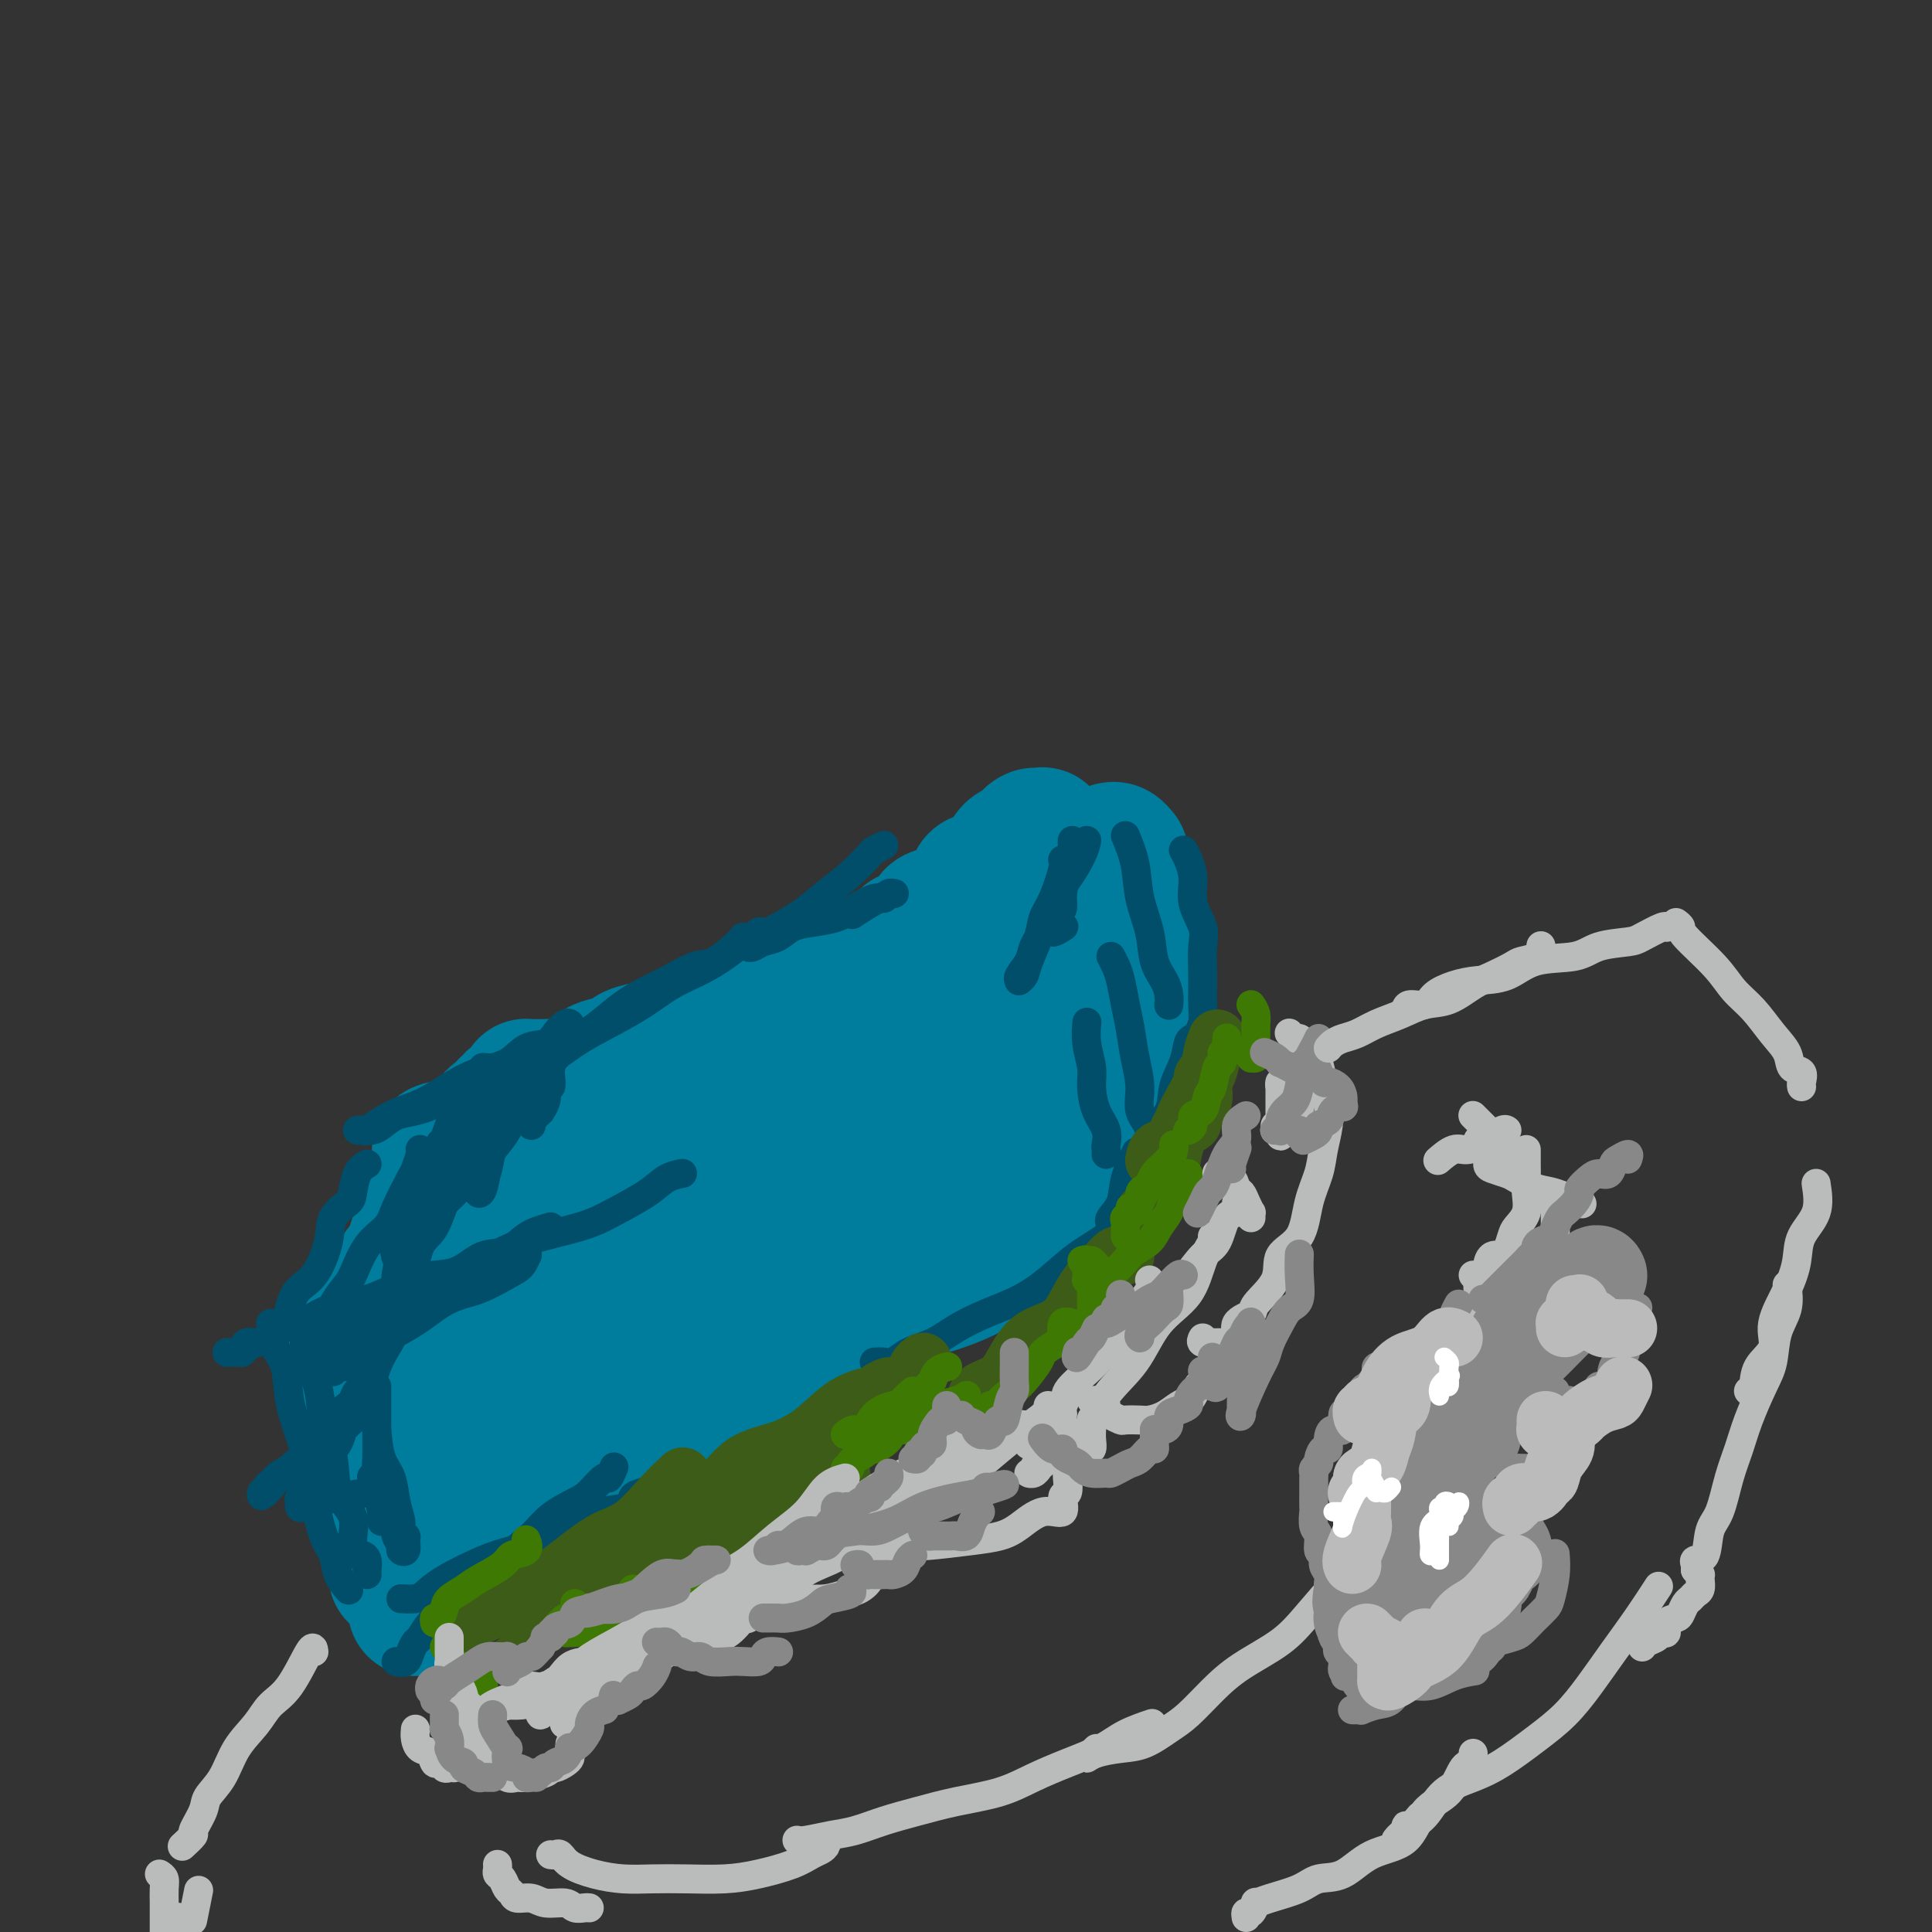 <svg viewBox='0 0 400 400' version='1.1' xmlns='http://www.w3.org/2000/svg' xmlns:xlink='http://www.w3.org/1999/xlink'><rect x="0" y="0" width="400" height="400" fill="#333333" stroke="none"/><g fill='none' stroke='#007C9C' stroke-width='28' stroke-linecap='round' stroke-linejoin='round'><path d='M91,238c0.482,-0.215 0.964,-0.430 1,0c0.036,0.430 -0.374,1.505 -1,3c-0.626,1.495 -1.467,3.412 -2,5c-0.533,1.588 -0.759,2.848 -1,4c-0.241,1.152 -0.497,2.195 -1,4c-0.503,1.805 -1.251,4.370 -2,6c-0.749,1.630 -1.497,2.325 -2,3c-0.503,0.675 -0.762,1.330 -1,2c-0.238,0.670 -0.456,1.355 -1,2c-0.544,0.645 -1.416,1.251 -2,2c-0.584,0.749 -0.881,1.643 -1,2c-0.119,0.357 -0.059,0.179 0,0'/><path d='M73,279c0.257,0.694 0.514,1.387 1,3c0.486,1.613 1.200,4.145 2,6c0.800,1.855 1.687,3.034 2,5c0.313,1.966 0.052,4.720 0,7c-0.052,2.280 0.104,4.086 1,6c0.896,1.914 2.531,3.935 3,6c0.469,2.065 -0.228,4.175 0,6c0.228,1.825 1.382,3.365 2,5c0.618,1.635 0.702,3.366 1,5c0.298,1.634 0.811,3.171 1,4c0.189,0.829 0.054,0.951 0,1c-0.054,0.049 -0.027,0.024 0,0'/><path d='M82,326c0.205,-0.208 0.409,-0.415 1,-1c0.591,-0.585 1.568,-1.547 3,-2c1.432,-0.453 3.318,-0.396 5,-1c1.682,-0.604 3.158,-1.870 5,-3c1.842,-1.130 4.049,-2.125 6,-3c1.951,-0.875 3.646,-1.632 6,-3c2.354,-1.368 5.365,-3.349 8,-5c2.635,-1.651 4.892,-2.971 8,-5c3.108,-2.029 7.067,-4.766 11,-7c3.933,-2.234 7.839,-3.965 12,-6c4.161,-2.035 8.575,-4.375 13,-7c4.425,-2.625 8.861,-5.534 13,-8c4.139,-2.466 7.982,-4.490 12,-6c4.018,-1.510 8.211,-2.508 12,-4c3.789,-1.492 7.174,-3.479 10,-5c2.826,-1.521 5.093,-2.578 6,-3c0.907,-0.422 0.453,-0.211 0,0'/><path d='M110,318c0.345,-0.377 0.690,-0.755 1,-1c0.310,-0.245 0.586,-0.359 1,-1c0.414,-0.641 0.965,-1.810 2,-3c1.035,-1.190 2.553,-2.401 4,-4c1.447,-1.599 2.821,-3.588 5,-5c2.179,-1.412 5.162,-2.249 8,-4c2.838,-1.751 5.530,-4.416 9,-7c3.470,-2.584 7.718,-5.087 12,-8c4.282,-2.913 8.597,-6.238 13,-9c4.403,-2.762 8.894,-4.963 13,-7c4.106,-2.037 7.826,-3.911 11,-6c3.174,-2.089 5.801,-4.394 8,-6c2.199,-1.606 3.970,-2.513 6,-4c2.030,-1.487 4.319,-3.554 6,-5c1.681,-1.446 2.755,-2.272 4,-3c1.245,-0.728 2.659,-1.358 4,-2c1.341,-0.642 2.607,-1.296 3,-2c0.393,-0.704 -0.086,-1.459 0,-2c0.086,-0.541 0.739,-0.869 1,-1c0.261,-0.131 0.131,-0.066 0,0'/><path d='M133,296c-0.168,-0.055 -0.335,-0.110 0,-1c0.335,-0.890 1.173,-2.615 2,-4c0.827,-1.385 1.643,-2.429 3,-4c1.357,-1.571 3.256,-3.668 5,-6c1.744,-2.332 3.334,-4.897 5,-7c1.666,-2.103 3.409,-3.743 5,-6c1.591,-2.257 3.029,-5.129 5,-7c1.971,-1.871 4.476,-2.739 6,-4c1.524,-1.261 2.068,-2.915 3,-4c0.932,-1.085 2.253,-1.600 3,-2c0.747,-0.400 0.920,-0.684 1,-1c0.080,-0.316 0.066,-0.662 0,-1c-0.066,-0.338 -0.186,-0.667 0,-1c0.186,-0.333 0.676,-0.671 0,0c-0.676,0.671 -2.520,2.350 -4,3c-1.480,0.650 -2.596,0.272 -4,1c-1.404,0.728 -3.097,2.563 -5,4c-1.903,1.437 -4.015,2.477 -6,4c-1.985,1.523 -3.842,3.530 -6,5c-2.158,1.470 -4.615,2.404 -7,3c-2.385,0.596 -4.697,0.856 -7,2c-2.303,1.144 -4.595,3.174 -7,4c-2.405,0.826 -4.921,0.448 -7,1c-2.079,0.552 -3.722,2.035 -6,3c-2.278,0.965 -5.192,1.411 -7,2c-1.808,0.589 -2.511,1.321 -4,2c-1.489,0.679 -3.766,1.305 -5,2c-1.234,0.695 -1.426,1.458 -2,2c-0.574,0.542 -1.529,0.861 -2,1c-0.471,0.139 -0.458,0.097 -1,0c-0.542,-0.097 -1.638,-0.248 -2,0c-0.362,0.248 0.009,0.893 0,1c-0.009,0.107 -0.399,-0.326 0,-1c0.399,-0.674 1.585,-1.588 3,-3c1.415,-1.412 3.057,-3.322 5,-5c1.943,-1.678 4.187,-3.124 7,-5c2.813,-1.876 6.196,-4.181 9,-6c2.804,-1.819 5.027,-3.150 8,-5c2.973,-1.850 6.694,-4.217 10,-6c3.306,-1.783 6.198,-2.980 9,-5c2.802,-2.020 5.515,-4.863 8,-7c2.485,-2.137 4.743,-3.569 7,-5'/><path d='M155,240c10.315,-6.544 7.104,-3.403 7,-3c-0.104,0.403 2.900,-1.931 5,-3c2.100,-1.069 3.295,-0.874 4,-1c0.705,-0.126 0.921,-0.572 1,-1c0.079,-0.428 0.023,-0.836 0,-1c-0.023,-0.164 -0.011,-0.082 0,0'/><path d='M141,265c-1.734,1.659 -3.467,3.319 -6,5c-2.533,1.681 -5.865,3.384 -8,5c-2.135,1.616 -3.071,3.145 -5,5c-1.929,1.855 -4.849,4.038 -7,6c-2.151,1.962 -3.532,3.704 -5,5c-1.468,1.296 -3.024,2.144 -4,3c-0.976,0.856 -1.372,1.718 -2,2c-0.628,0.282 -1.489,-0.017 -2,0c-0.511,0.017 -0.674,0.350 -1,1c-0.326,0.650 -0.816,1.619 -1,2c-0.184,0.381 -0.063,0.176 0,-1c0.063,-1.176 0.066,-3.322 0,-5c-0.066,-1.678 -0.202,-2.889 0,-5c0.202,-2.111 0.743,-5.122 1,-8c0.257,-2.878 0.229,-5.624 1,-9c0.771,-3.376 2.339,-7.384 3,-11c0.661,-3.616 0.415,-6.841 1,-10c0.585,-3.159 2.003,-6.250 3,-9c0.997,-2.750 1.575,-5.157 2,-7c0.425,-1.843 0.698,-3.121 1,-4c0.302,-0.879 0.631,-1.360 1,-2c0.369,-0.640 0.776,-1.439 1,-2c0.224,-0.561 0.264,-0.882 0,-1c-0.264,-0.118 -0.831,-0.031 -1,0c-0.169,0.031 0.060,0.008 0,0c-0.060,-0.008 -0.408,0.001 -1,0c-0.592,-0.001 -1.428,-0.011 -2,0c-0.572,0.011 -0.879,0.044 -1,0c-0.121,-0.044 -0.056,-0.166 0,0c0.056,0.166 0.102,0.618 0,1c-0.102,0.382 -0.351,0.694 -1,1c-0.649,0.306 -1.697,0.607 -2,1c-0.303,0.393 0.140,0.878 0,1c-0.140,0.122 -0.864,-0.119 -1,0c-0.136,0.119 0.314,0.599 0,1c-0.314,0.401 -1.392,0.723 -2,1c-0.608,0.277 -0.745,0.508 -1,1c-0.255,0.492 -0.627,1.246 -1,2'/><path d='M101,234c-1.576,1.395 -1.015,0.382 -1,0c0.015,-0.382 -0.517,-0.134 0,0c0.517,0.134 2.081,0.154 3,0c0.919,-0.154 1.191,-0.483 2,-1c0.809,-0.517 2.155,-1.222 4,-2c1.845,-0.778 4.188,-1.630 6,-2c1.812,-0.370 3.092,-0.258 5,-1c1.908,-0.742 4.442,-2.338 7,-3c2.558,-0.662 5.139,-0.390 8,-1c2.861,-0.610 6.001,-2.103 9,-3c2.999,-0.897 5.857,-1.199 9,-2c3.143,-0.801 6.569,-2.101 10,-3c3.431,-0.899 6.866,-1.395 10,-2c3.134,-0.605 5.969,-1.318 9,-2c3.031,-0.682 6.260,-1.334 9,-2c2.740,-0.666 4.990,-1.347 7,-2c2.010,-0.653 3.780,-1.279 6,-2c2.220,-0.721 4.889,-1.537 7,-2c2.111,-0.463 3.663,-0.575 5,-1c1.337,-0.425 2.460,-1.165 4,-2c1.540,-0.835 3.499,-1.765 5,-2c1.501,-0.235 2.544,0.225 3,0c0.456,-0.225 0.325,-1.136 1,-2c0.675,-0.864 2.157,-1.680 3,-2c0.843,-0.320 1.049,-0.142 1,0c-0.049,0.142 -0.353,0.249 0,0c0.353,-0.249 1.363,-0.855 2,-1c0.637,-0.145 0.903,0.172 1,0c0.097,-0.172 0.026,-0.834 0,-1c-0.026,-0.166 -0.007,0.163 0,0c0.007,-0.163 0.002,-0.818 0,-1c-0.002,-0.182 -0.001,0.111 0,0c0.001,-0.111 0.000,-0.624 0,-1c-0.000,-0.376 -0.000,-0.615 0,-1c0.000,-0.385 0.000,-0.918 0,-1c-0.000,-0.082 -0.000,0.286 0,0c0.000,-0.286 0.000,-1.224 0,-1c-0.000,0.224 -0.000,1.612 0,3'/><path d='M236,191c-0.093,1.064 -0.324,2.223 -1,4c-0.676,1.777 -1.795,4.171 -2,6c-0.205,1.829 0.506,3.094 0,5c-0.506,1.906 -2.227,4.453 -3,7c-0.773,2.547 -0.598,5.094 -1,7c-0.402,1.906 -1.379,3.172 -2,5c-0.621,1.828 -0.884,4.217 -1,6c-0.116,1.783 -0.084,2.960 0,4c0.084,1.040 0.219,1.945 0,3c-0.219,1.055 -0.791,2.262 -1,3c-0.209,0.738 -0.056,1.008 0,1c0.056,-0.008 0.014,-0.294 0,-1c-0.014,-0.706 0.000,-1.831 0,-3c-0.000,-1.169 -0.014,-2.383 0,-4c0.014,-1.617 0.056,-3.638 0,-6c-0.056,-2.362 -0.211,-5.066 0,-7c0.211,-1.934 0.789,-3.099 1,-4c0.211,-0.901 0.054,-1.539 0,-2c-0.054,-0.461 -0.005,-0.744 0,-1c0.005,-0.256 -0.034,-0.486 0,-1c0.034,-0.514 0.141,-1.311 0,-1c-0.141,0.311 -0.531,1.730 -1,3c-0.469,1.270 -1.016,2.393 -2,4c-0.984,1.607 -2.405,3.700 -4,6c-1.595,2.300 -3.363,4.807 -5,7c-1.637,2.193 -3.142,4.073 -5,6c-1.858,1.927 -4.070,3.901 -6,6c-1.930,2.099 -3.576,4.321 -5,6c-1.424,1.679 -2.624,2.814 -4,4c-1.376,1.186 -2.929,2.425 -4,3c-1.071,0.575 -1.659,0.488 -2,1c-0.341,0.512 -0.433,1.624 -1,2c-0.567,0.376 -1.609,0.015 -2,0c-0.391,-0.015 -0.130,0.317 0,0c0.130,-0.317 0.131,-1.283 0,-2c-0.131,-0.717 -0.393,-1.186 0,-2c0.393,-0.814 1.441,-1.974 2,-3c0.559,-1.026 0.628,-1.919 1,-3c0.372,-1.081 1.046,-2.349 2,-4c0.954,-1.651 2.187,-3.685 3,-5c0.813,-1.315 1.206,-1.911 2,-3c0.794,-1.089 1.989,-2.670 3,-4c1.011,-1.330 1.838,-2.408 2,-3c0.162,-0.592 -0.341,-0.698 0,-1c0.341,-0.302 1.526,-0.801 2,-1c0.474,-0.199 0.237,-0.100 0,0'/><path d='M202,229c1.658,-3.126 -1.197,-0.441 -4,1c-2.803,1.441 -5.554,1.639 -9,2c-3.446,0.361 -7.586,0.883 -12,2c-4.414,1.117 -9.103,2.827 -13,4c-3.897,1.173 -7.002,1.810 -12,3c-4.998,1.190 -11.890,2.935 -17,4c-5.110,1.065 -8.440,1.452 -12,2c-3.560,0.548 -7.351,1.259 -10,2c-2.649,0.741 -4.155,1.513 -6,2c-1.845,0.487 -4.027,0.688 -5,1c-0.973,0.312 -0.736,0.734 -1,1c-0.264,0.266 -1.029,0.376 -1,0c0.029,-0.376 0.850,-1.237 2,-2c1.150,-0.763 2.628,-1.428 4,-2c1.372,-0.572 2.638,-1.050 4,-2c1.362,-0.950 2.820,-2.370 5,-4c2.180,-1.630 5.081,-3.468 7,-5c1.919,-1.532 2.854,-2.756 5,-4c2.146,-1.244 5.502,-2.508 8,-4c2.498,-1.492 4.136,-3.211 6,-4c1.864,-0.789 3.952,-0.646 6,-1c2.048,-0.354 4.056,-1.205 6,-2c1.944,-0.795 3.825,-1.534 5,-2c1.175,-0.466 1.645,-0.658 2,-1c0.355,-0.342 0.593,-0.836 1,-1c0.407,-0.164 0.981,-0.000 1,0c0.019,0.000 -0.518,-0.163 -1,0c-0.482,0.163 -0.911,0.654 -2,1c-1.089,0.346 -2.840,0.547 -4,1c-1.160,0.453 -1.731,1.158 -3,2c-1.269,0.842 -3.237,1.820 -5,2c-1.763,0.180 -3.320,-0.438 -5,0c-1.680,0.438 -3.484,1.931 -6,3c-2.516,1.069 -5.744,1.715 -8,2c-2.256,0.285 -3.539,0.209 -5,1c-1.461,0.791 -3.099,2.447 -5,3c-1.901,0.553 -4.066,0.001 -5,0c-0.934,-0.001 -0.636,0.549 -1,1c-0.364,0.451 -1.391,0.804 -2,1c-0.609,0.196 -0.802,0.236 -1,0c-0.198,-0.236 -0.401,-0.748 0,-1c0.401,-0.252 1.407,-0.245 2,-1c0.593,-0.755 0.771,-2.271 1,-3c0.229,-0.729 0.507,-0.671 1,-1c0.493,-0.329 1.201,-1.044 2,-2c0.799,-0.956 1.688,-2.153 3,-3c1.312,-0.847 3.045,-1.343 4,-2c0.955,-0.657 1.130,-1.473 2,-2c0.870,-0.527 2.435,-0.763 4,-1'/><path d='M128,220c2.047,-1.176 2.163,-1.614 3,-2c0.837,-0.386 2.394,-0.718 4,-1c1.606,-0.282 3.261,-0.513 5,-1c1.739,-0.487 3.564,-1.228 5,-2c1.436,-0.772 2.484,-1.573 4,-2c1.516,-0.427 3.499,-0.481 5,-1c1.501,-0.519 2.521,-1.505 4,-2c1.479,-0.495 3.417,-0.500 5,-1c1.583,-0.500 2.810,-1.495 4,-2c1.190,-0.505 2.344,-0.522 4,-1c1.656,-0.478 3.813,-1.419 5,-2c1.187,-0.581 1.402,-0.803 2,-1c0.598,-0.197 1.578,-0.371 2,-1c0.422,-0.629 0.284,-1.714 1,-2c0.716,-0.286 2.285,0.225 3,0c0.715,-0.225 0.575,-1.188 1,-2c0.425,-0.812 1.414,-1.473 2,-2c0.586,-0.527 0.768,-0.918 1,-1c0.232,-0.082 0.513,0.147 1,0c0.487,-0.147 1.180,-0.669 2,-1c0.820,-0.331 1.768,-0.470 2,-1c0.232,-0.530 -0.251,-1.452 0,-2c0.251,-0.548 1.238,-0.723 2,-1c0.762,-0.277 1.300,-0.655 2,-1c0.700,-0.345 1.562,-0.656 2,-1c0.438,-0.344 0.453,-0.721 1,-1c0.547,-0.279 1.628,-0.459 2,-1c0.372,-0.541 0.036,-1.444 0,-2c-0.036,-0.556 0.228,-0.766 1,-1c0.772,-0.234 2.051,-0.493 3,-1c0.949,-0.507 1.569,-1.263 2,-2c0.431,-0.737 0.675,-1.454 1,-2c0.325,-0.546 0.731,-0.921 1,-1c0.269,-0.079 0.400,0.137 1,0c0.600,-0.137 1.668,-0.627 2,-1c0.332,-0.373 -0.070,-0.630 0,-1c0.070,-0.370 0.614,-0.854 1,-1c0.386,-0.146 0.614,0.045 1,0c0.386,-0.045 0.928,-0.326 1,0c0.072,0.326 -0.328,1.258 0,2c0.328,0.742 1.382,1.295 2,2c0.618,0.705 0.799,1.561 1,3c0.201,1.439 0.422,3.460 1,5c0.578,1.540 1.513,2.598 2,4c0.487,1.402 0.526,3.148 1,5c0.474,1.852 1.384,3.811 2,5c0.616,1.189 0.938,1.607 1,3c0.062,1.393 -0.137,3.760 0,5c0.137,1.240 0.611,1.354 1,2c0.389,0.646 0.695,1.823 1,3'/><path d='M228,212c2.238,6.720 1.332,4.020 1,3c-0.332,-1.020 -0.089,-0.358 0,0c0.089,0.358 0.024,0.414 0,1c-0.024,0.586 -0.006,1.702 0,2c0.006,0.298 0.002,-0.221 0,0c-0.002,0.221 -0.000,1.183 0,2c0.000,0.817 0.000,1.490 0,1c-0.000,-0.490 -0.000,-2.142 0,-3c0.000,-0.858 0.000,-0.923 0,-1c-0.000,-0.077 -0.000,-0.168 0,-1c0.000,-0.832 0.000,-2.405 0,-3c-0.000,-0.595 -0.000,-0.211 0,-1c0.000,-0.789 0.000,-2.751 0,-4c-0.000,-1.249 -0.000,-1.785 0,-2c0.000,-0.215 0.000,-0.107 0,0'/><path d='M230,176c0.310,-0.113 0.619,-0.226 1,0c0.381,0.226 0.833,0.792 1,1c0.167,0.208 0.048,0.060 0,0c-0.048,-0.060 -0.024,-0.030 0,0'/><path d='M233,180c0.030,0.325 0.061,0.649 0,1c-0.061,0.351 -0.212,0.728 0,1c0.212,0.272 0.789,0.440 1,1c0.211,0.560 0.058,1.511 0,2c-0.058,0.489 -0.019,0.514 0,1c0.019,0.486 0.020,1.432 0,2c-0.020,0.568 -0.060,0.759 0,1c0.060,0.241 0.219,0.532 0,1c-0.219,0.468 -0.818,1.112 -1,2c-0.182,0.888 0.053,2.021 0,3c-0.053,0.979 -0.393,1.804 -1,3c-0.607,1.196 -1.482,2.764 -2,4c-0.518,1.236 -0.678,2.140 -1,3c-0.322,0.860 -0.806,1.674 -1,2c-0.194,0.326 -0.097,0.163 0,0'/></g>
<g fill='none' stroke='#004E6A' stroke-width='6' stroke-linecap='round' stroke-linejoin='round'><path d='M76,241c-0.739,0.436 -1.478,0.872 -2,2c-0.522,1.128 -0.827,2.949 -1,4c-0.173,1.051 -0.214,1.331 -1,2c-0.786,0.669 -2.318,1.727 -3,3c-0.682,1.273 -0.516,2.762 -1,5c-0.484,2.238 -1.619,5.227 -3,7c-1.381,1.773 -3.009,2.331 -4,4c-0.991,1.669 -1.344,4.449 -2,6c-0.656,1.551 -1.616,1.872 -2,2c-0.384,0.128 -0.192,0.064 0,0'/><path d='M87,238c-0.028,-0.027 -0.056,-0.055 0,0c0.056,0.055 0.197,0.191 0,1c-0.197,0.809 -0.731,2.289 -1,3c-0.269,0.711 -0.274,0.652 -1,2c-0.726,1.348 -2.172,4.103 -3,6c-0.828,1.897 -1.038,2.935 -2,4c-0.962,1.065 -2.674,2.156 -4,4c-1.326,1.844 -2.264,4.442 -3,6c-0.736,1.558 -1.269,2.077 -2,3c-0.731,0.923 -1.658,2.248 -2,3c-0.342,0.752 -0.098,0.929 0,1c0.098,0.071 0.049,0.035 0,0'/><path d='M64,278c-0.053,0.092 -0.107,0.184 0,0c0.107,-0.184 0.374,-0.645 1,-1c0.626,-0.355 1.610,-0.604 3,-1c1.390,-0.396 3.184,-0.938 5,-2c1.816,-1.062 3.654,-2.644 6,-4c2.346,-1.356 5.202,-2.487 9,-4c3.798,-1.513 8.540,-3.409 12,-5c3.460,-1.591 5.639,-2.878 9,-4c3.361,-1.122 7.903,-2.080 11,-3c3.097,-0.920 4.750,-1.802 7,-3c2.250,-1.198 5.098,-2.713 7,-4c1.902,-1.287 2.858,-2.347 4,-3c1.142,-0.653 2.469,-0.901 3,-1c0.531,-0.099 0.265,-0.050 0,0'/><path d='M114,254c-1.780,0.513 -3.561,1.027 -5,2c-1.439,0.973 -2.537,2.407 -4,3c-1.463,0.593 -3.293,0.347 -5,1c-1.707,0.653 -3.292,2.206 -5,3c-1.708,0.794 -3.540,0.828 -5,1c-1.460,0.172 -2.547,0.483 -4,1c-1.453,0.517 -3.273,1.242 -5,2c-1.727,0.758 -3.363,1.550 -5,2c-1.637,0.450 -3.276,0.558 -5,1c-1.724,0.442 -3.531,1.218 -5,2c-1.469,0.782 -2.598,1.569 -4,2c-1.402,0.431 -3.077,0.507 -4,1c-0.923,0.493 -1.094,1.403 -2,2c-0.906,0.597 -2.548,0.882 -3,1c-0.452,0.118 0.286,0.070 0,0c-0.286,-0.070 -1.597,-0.162 -2,0c-0.403,0.162 0.103,0.579 0,1c-0.103,0.421 -0.815,0.845 -1,1c-0.185,0.155 0.157,0.042 0,0c-0.157,-0.042 -0.813,-0.011 -1,0c-0.187,0.011 0.094,0.003 0,0c-0.094,-0.003 -0.564,-0.001 -1,0c-0.436,0.001 -0.839,0.000 -1,0c-0.161,-0.000 -0.081,-0.000 0,0'/><path d='M56,274c0.214,1.829 0.428,3.657 1,5c0.572,1.343 1.500,2.200 2,4c0.500,1.800 0.570,4.544 1,7c0.430,2.456 1.218,4.624 2,7c0.782,2.376 1.556,4.960 2,7c0.444,2.040 0.557,3.535 1,6c0.443,2.465 1.215,5.900 2,8c0.785,2.100 1.583,2.864 2,4c0.417,1.136 0.452,2.645 1,4c0.548,1.355 1.609,2.557 2,3c0.391,0.443 0.112,0.127 0,0c-0.112,-0.127 -0.056,-0.063 0,0'/><path d='M63,278c0.211,1.180 0.421,2.359 1,4c0.579,1.641 1.526,3.743 2,6c0.474,2.257 0.476,4.669 1,7c0.524,2.331 1.569,4.580 2,7c0.431,2.420 0.248,5.012 1,7c0.752,1.988 2.440,3.372 3,5c0.560,1.628 -0.008,3.501 0,5c0.008,1.499 0.590,2.626 1,3c0.410,0.374 0.646,-0.005 1,0c0.354,0.005 0.827,0.394 1,1c0.173,0.606 0.046,1.431 0,2c-0.046,0.569 -0.012,0.884 0,1c0.012,0.116 0.004,0.033 0,0c-0.004,-0.033 -0.002,-0.017 0,0'/><path d='M82,344c0.758,0.168 1.516,0.335 2,0c0.484,-0.335 0.696,-1.174 1,-2c0.304,-0.826 0.702,-1.641 1,-2c0.298,-0.359 0.497,-0.262 1,-1c0.503,-0.738 1.310,-2.311 3,-4c1.690,-1.689 4.264,-3.495 6,-5c1.736,-1.505 2.636,-2.711 4,-4c1.364,-1.289 3.193,-2.661 5,-4c1.807,-1.339 3.591,-2.644 5,-4c1.409,-1.356 2.443,-2.764 4,-4c1.557,-1.236 3.636,-2.300 5,-3c1.364,-0.700 2.012,-1.036 3,-2c0.988,-0.964 2.316,-2.557 3,-3c0.684,-0.443 0.723,0.265 1,0c0.277,-0.265 0.794,-1.504 1,-2c0.206,-0.496 0.103,-0.248 0,0'/><path d='M83,331c1.108,0.051 2.215,0.102 3,0c0.785,-0.102 1.246,-0.358 2,-1c0.754,-0.642 1.800,-1.669 4,-3c2.200,-1.331 5.552,-2.966 8,-4c2.448,-1.034 3.991,-1.466 6,-2c2.009,-0.534 4.484,-1.169 7,-2c2.516,-0.831 5.072,-1.858 7,-3c1.928,-1.142 3.227,-2.400 5,-3c1.773,-0.600 4.020,-0.543 5,-1c0.980,-0.457 0.694,-1.429 1,-2c0.306,-0.571 1.206,-0.741 2,-1c0.794,-0.259 1.483,-0.608 2,-1c0.517,-0.392 0.862,-0.826 1,-1c0.138,-0.174 0.069,-0.087 0,0'/><path d='M181,282c0.677,-0.050 1.355,-0.099 2,0c0.645,0.099 1.258,0.347 2,0c0.742,-0.347 1.614,-1.289 3,-2c1.386,-0.711 3.286,-1.193 5,-2c1.714,-0.807 3.244,-1.941 5,-3c1.756,-1.059 3.740,-2.043 6,-3c2.260,-0.957 4.797,-1.886 7,-3c2.203,-1.114 4.074,-2.411 6,-4c1.926,-1.589 3.909,-3.469 6,-5c2.091,-1.531 4.291,-2.711 6,-4c1.709,-1.289 2.928,-2.685 4,-4c1.072,-1.315 1.999,-2.548 3,-4c1.001,-1.452 2.077,-3.122 3,-4c0.923,-0.878 1.692,-0.965 2,-1c0.308,-0.035 0.154,-0.017 0,0'/><path d='M236,246c-0.179,0.363 -0.359,0.727 -1,1c-0.641,0.273 -1.744,0.456 -2,1c-0.256,0.544 0.336,1.451 0,2c-0.336,0.549 -1.600,0.742 -2,1c-0.400,0.258 0.062,0.581 0,1c-0.062,0.419 -0.650,0.935 -1,1c-0.350,0.065 -0.461,-0.320 0,-1c0.461,-0.680 1.495,-1.657 2,-3c0.505,-1.343 0.482,-3.054 1,-5c0.518,-1.946 1.577,-4.127 2,-5c0.423,-0.873 0.212,-0.436 0,0'/><path d='M230,198c0.333,0.627 0.666,1.254 1,2c0.334,0.746 0.668,1.612 1,3c0.332,1.388 0.661,3.298 1,5c0.339,1.702 0.687,3.195 1,5c0.313,1.805 0.592,3.921 1,6c0.408,2.079 0.947,4.120 1,6c0.053,1.880 -0.378,3.601 0,5c0.378,1.399 1.565,2.478 2,4c0.435,1.522 0.117,3.487 0,5c-0.117,1.513 -0.034,2.573 0,4c0.034,1.427 0.020,3.219 0,4c-0.020,0.781 -0.044,0.549 0,1c0.044,0.451 0.156,1.585 0,2c-0.156,0.415 -0.580,0.112 -1,0c-0.420,-0.112 -0.834,-0.032 -1,0c-0.166,0.032 -0.083,0.016 0,0'/><path d='M225,212c0.031,-0.325 0.063,-0.650 0,0c-0.063,0.650 -0.219,2.274 0,4c0.219,1.726 0.815,3.555 1,5c0.185,1.445 -0.042,2.505 0,4c0.042,1.495 0.351,3.423 1,5c0.649,1.577 1.638,2.801 2,4c0.362,1.199 0.097,2.373 0,3c-0.097,0.627 -0.026,0.707 0,1c0.026,0.293 0.007,0.798 0,1c-0.007,0.202 -0.004,0.101 0,0'/><path d='M225,174c-0.162,0.782 -0.324,1.563 -1,3c-0.676,1.437 -1.868,3.528 -3,5c-1.132,1.472 -2.206,2.324 -3,4c-0.794,1.676 -1.309,4.176 -2,6c-0.691,1.824 -1.559,2.973 -2,4c-0.441,1.027 -0.455,1.934 -1,3c-0.545,1.066 -1.622,2.293 -2,3c-0.378,0.707 -0.056,0.896 0,1c0.056,0.104 -0.155,0.124 0,0c0.155,-0.124 0.674,-0.393 1,-1c0.326,-0.607 0.459,-1.553 1,-3c0.541,-1.447 1.490,-3.397 2,-5c0.510,-1.603 0.581,-2.861 1,-4c0.419,-1.139 1.184,-2.161 2,-4c0.816,-1.839 1.681,-4.495 2,-6c0.319,-1.505 0.091,-1.859 0,-2c-0.091,-0.141 -0.046,-0.071 0,0'/><path d='M222,174c-0.022,0.291 -0.044,0.582 0,1c0.044,0.418 0.152,0.961 0,2c-0.152,1.039 -0.566,2.572 -1,4c-0.434,1.428 -0.887,2.751 -1,4c-0.113,1.249 0.114,2.424 0,3c-0.114,0.576 -0.568,0.551 -1,1c-0.432,0.449 -0.840,1.370 -1,2c-0.160,0.630 -0.070,0.967 0,1c0.070,0.033 0.122,-0.239 0,0c-0.122,0.239 -0.417,0.987 0,1c0.417,0.013 1.548,-0.711 2,-1c0.452,-0.289 0.226,-0.145 0,0'/><path d='M233,173c0.788,1.914 1.577,3.828 2,6c0.423,2.172 0.481,4.602 1,7c0.519,2.398 1.498,4.766 2,7c0.502,2.234 0.527,4.336 1,6c0.473,1.664 1.395,2.891 2,4c0.605,1.109 0.894,2.101 1,3c0.106,0.899 0.028,1.703 0,2c-0.028,0.297 -0.008,0.085 0,0c0.008,-0.085 0.004,-0.042 0,0'/><path d='M245,176c0.293,0.510 0.586,1.019 1,2c0.414,0.981 0.948,2.432 1,4c0.052,1.568 -0.378,3.252 0,5c0.378,1.748 1.565,3.558 2,5c0.435,1.442 0.117,2.515 0,4c-0.117,1.485 -0.034,3.381 0,5c0.034,1.619 0.019,2.960 0,4c-0.019,1.040 -0.044,1.780 0,3c0.044,1.220 0.155,2.919 0,4c-0.155,1.081 -0.578,1.544 -1,2c-0.422,0.456 -0.845,0.906 -1,1c-0.155,0.094 -0.042,-0.167 0,0c0.042,0.167 0.012,0.762 0,1c-0.012,0.238 -0.006,0.119 0,0'/><path d='M247,215c-0.368,0.088 -0.736,0.175 -1,1c-0.264,0.825 -0.423,2.387 -1,4c-0.577,1.613 -1.573,3.275 -2,5c-0.427,1.725 -0.286,3.512 -1,5c-0.714,1.488 -2.282,2.675 -3,4c-0.718,1.325 -0.585,2.786 -1,4c-0.415,1.214 -1.379,2.181 -2,3c-0.621,0.819 -0.898,1.490 -1,2c-0.102,0.510 -0.029,0.860 0,1c0.029,0.140 0.015,0.070 0,0'/><path d='M100,221c0.844,0.068 1.687,0.136 3,0c1.313,-0.136 3.095,-0.475 4,-1c0.905,-0.525 0.933,-1.235 2,-2c1.067,-0.765 3.174,-1.584 5,-2c1.826,-0.416 3.371,-0.427 5,-1c1.629,-0.573 3.342,-1.706 5,-3c1.658,-1.294 3.260,-2.749 5,-4c1.740,-1.251 3.619,-2.297 5,-3c1.381,-0.703 2.263,-1.064 4,-2c1.737,-0.936 4.329,-2.446 6,-3c1.671,-0.554 2.422,-0.152 4,-1c1.578,-0.848 3.982,-2.945 5,-4c1.018,-1.055 0.651,-1.067 1,-1c0.349,0.067 1.413,0.214 2,0c0.587,-0.214 0.696,-0.788 1,-1c0.304,-0.212 0.801,-0.060 1,0c0.199,0.060 0.099,0.030 0,0'/><path d='M131,208c-2.083,1.399 -4.167,2.797 -6,4c-1.833,1.203 -3.417,2.210 -5,3c-1.583,0.790 -3.167,1.363 -5,2c-1.833,0.637 -3.916,1.337 -5,2c-1.084,0.663 -1.169,1.287 -2,2c-0.831,0.713 -2.406,1.514 -3,2c-0.594,0.486 -0.205,0.655 0,1c0.205,0.345 0.226,0.865 0,1c-0.226,0.135 -0.699,-0.116 0,-1c0.699,-0.884 2.569,-2.403 4,-3c1.431,-0.597 2.422,-0.274 4,-1c1.578,-0.726 3.744,-2.501 6,-4c2.256,-1.499 4.601,-2.722 7,-4c2.399,-1.278 4.850,-2.613 7,-4c2.150,-1.387 3.999,-2.828 6,-4c2.001,-1.172 4.155,-2.077 6,-3c1.845,-0.923 3.381,-1.864 5,-3c1.619,-1.136 3.320,-2.467 4,-3c0.680,-0.533 0.340,-0.266 0,0'/><path d='M183,175c-0.821,0.405 -1.642,0.811 -2,1c-0.358,0.189 -0.252,0.162 -1,1c-0.748,0.838 -2.351,2.543 -4,4c-1.649,1.457 -3.345,2.668 -5,4c-1.655,1.332 -3.269,2.787 -5,4c-1.731,1.213 -3.578,2.185 -5,3c-1.422,0.815 -2.417,1.473 -3,2c-0.583,0.527 -0.754,0.923 -1,1c-0.246,0.077 -0.568,-0.163 -1,0c-0.432,0.163 -0.973,0.731 -1,1c-0.027,0.269 0.459,0.241 1,0c0.541,-0.241 1.138,-0.694 2,-1c0.862,-0.306 1.990,-0.466 3,-1c1.010,-0.534 1.902,-1.443 3,-2c1.098,-0.557 2.402,-0.761 4,-1c1.598,-0.239 3.489,-0.513 5,-1c1.511,-0.487 2.644,-1.188 4,-2c1.356,-0.812 2.937,-1.734 4,-2c1.063,-0.266 1.607,0.125 2,0c0.393,-0.125 0.635,-0.765 1,-1c0.365,-0.235 0.854,-0.066 1,0c0.146,0.066 -0.049,0.029 0,0c0.049,-0.029 0.343,-0.049 0,0c-0.343,0.049 -1.323,0.167 -3,1c-1.677,0.833 -4.051,2.381 -5,3c-0.949,0.619 -0.475,0.310 0,0'/><path d='M118,212c-0.230,-0.168 -0.461,-0.336 -1,0c-0.539,0.336 -1.388,1.177 -2,2c-0.612,0.823 -0.988,1.627 -2,2c-1.012,0.373 -2.660,0.316 -4,1c-1.340,0.684 -2.371,2.109 -4,3c-1.629,0.891 -3.857,1.250 -6,2c-2.143,0.750 -4.203,1.893 -6,3c-1.797,1.107 -3.332,2.177 -5,3c-1.668,0.823 -3.471,1.397 -5,2c-1.529,0.603 -2.786,1.233 -4,2c-1.214,0.767 -2.386,1.670 -3,2c-0.614,0.330 -0.671,0.086 -1,0c-0.329,-0.086 -0.931,-0.016 -1,0c-0.069,0.016 0.395,-0.023 1,0c0.605,0.023 1.350,0.107 2,0c0.650,-0.107 1.203,-0.403 2,-1c0.797,-0.597 1.836,-1.493 3,-2c1.164,-0.507 2.452,-0.626 4,-1c1.548,-0.374 3.357,-1.003 5,-2c1.643,-0.997 3.119,-2.361 5,-3c1.881,-0.639 4.167,-0.553 6,-1c1.833,-0.447 3.215,-1.426 5,-2c1.785,-0.574 3.974,-0.742 5,-1c1.026,-0.258 0.890,-0.607 1,-1c0.110,-0.393 0.465,-0.828 1,-1c0.535,-0.172 1.249,-0.079 1,0c-0.249,0.079 -1.462,0.143 -2,1c-0.538,0.857 -0.402,2.506 -1,4c-0.598,1.494 -1.930,2.833 -3,4c-1.070,1.167 -1.880,2.164 -3,4c-1.120,1.836 -2.552,4.513 -4,6c-1.448,1.487 -2.912,1.785 -4,3c-1.088,1.215 -1.799,3.347 -3,5c-1.201,1.653 -2.893,2.828 -4,4c-1.107,1.172 -1.631,2.342 -2,3c-0.369,0.658 -0.583,0.805 -1,1c-0.417,0.195 -1.035,0.437 -1,0c0.035,-0.437 0.724,-1.553 1,-2c0.276,-0.447 0.138,-0.223 0,0'/><path d='M100,226c-0.063,1.702 -0.127,3.404 -1,5c-0.873,1.596 -2.556,3.085 -3,5c-0.444,1.915 0.349,4.257 0,6c-0.349,1.743 -1.842,2.887 -3,5c-1.158,2.113 -1.981,5.195 -3,7c-1.019,1.805 -2.235,2.333 -3,4c-0.765,1.667 -1.081,4.473 -2,6c-0.919,1.527 -2.442,1.777 -3,2c-0.558,0.223 -0.150,0.420 0,1c0.150,0.580 0.044,1.542 0,2c-0.044,0.458 -0.024,0.411 0,0c0.024,-0.411 0.052,-1.185 0,-2c-0.052,-0.815 -0.183,-1.669 0,-3c0.183,-1.331 0.682,-3.138 1,-5c0.318,-1.862 0.457,-3.778 1,-5c0.543,-1.222 1.491,-1.750 2,-3c0.509,-1.250 0.580,-3.222 1,-5c0.420,-1.778 1.190,-3.363 2,-5c0.810,-1.637 1.660,-3.325 2,-4c0.340,-0.675 0.170,-0.338 0,0'/><path d='M95,228c0.189,-0.449 0.378,-0.899 0,0c-0.378,0.899 -1.322,3.146 -2,5c-0.678,1.854 -1.088,3.314 -2,5c-0.912,1.686 -2.325,3.598 -3,5c-0.675,1.402 -0.612,2.294 -1,4c-0.388,1.706 -1.227,4.224 -2,6c-0.773,1.776 -1.478,2.808 -2,4c-0.522,1.192 -0.860,2.543 -1,3c-0.140,0.457 -0.083,0.021 0,0c0.083,-0.021 0.193,0.372 0,0c-0.193,-0.372 -0.688,-1.511 0,-3c0.688,-1.489 2.560,-3.328 4,-5c1.440,-1.672 2.449,-3.177 4,-5c1.551,-1.823 3.642,-3.963 5,-6c1.358,-2.037 1.981,-3.972 3,-6c1.019,-2.028 2.434,-4.151 3,-5c0.566,-0.849 0.283,-0.425 0,0'/><path d='M106,224c-0.026,0.146 -0.052,0.292 0,1c0.052,0.708 0.183,1.979 0,3c-0.183,1.021 -0.679,1.792 -1,3c-0.321,1.208 -0.468,2.852 -1,4c-0.532,1.148 -1.450,1.800 -2,3c-0.550,1.200 -0.733,2.949 -1,4c-0.267,1.051 -0.618,1.403 -1,2c-0.382,0.597 -0.795,1.437 -1,2c-0.205,0.563 -0.203,0.848 0,1c0.203,0.152 0.606,0.172 1,-1c0.394,-1.172 0.778,-3.537 1,-5c0.222,-1.463 0.280,-2.025 1,-3c0.720,-0.975 2.100,-2.365 3,-4c0.900,-1.635 1.319,-3.517 2,-5c0.681,-1.483 1.623,-2.567 2,-3c0.377,-0.433 0.188,-0.217 0,0'/><path d='M113,221c0.421,0.044 0.841,0.088 1,0c0.159,-0.088 0.056,-0.308 0,0c-0.056,0.308 -0.067,1.146 0,2c0.067,0.854 0.210,1.725 0,2c-0.210,0.275 -0.774,-0.046 -1,0c-0.226,0.046 -0.116,0.460 0,1c0.116,0.540 0.238,1.205 0,2c-0.238,0.795 -0.834,1.719 -1,2c-0.166,0.281 0.099,-0.082 0,0c-0.099,0.082 -0.563,0.610 -1,1c-0.437,0.390 -0.849,0.644 -1,1c-0.151,0.356 -0.043,0.816 0,1c0.043,0.184 0.022,0.092 0,0'/><path d='M78,296c0.218,2.206 0.436,4.412 1,6c0.564,1.588 1.476,2.558 2,4c0.524,1.442 0.662,3.355 1,5c0.338,1.645 0.876,3.023 1,4c0.124,0.977 -0.167,1.555 0,2c0.167,0.445 0.792,0.758 1,1c0.208,0.242 -0.000,0.413 0,1c0.000,0.587 0.210,1.591 0,2c-0.210,0.409 -0.840,0.222 -1,0c-0.160,-0.222 0.150,-0.481 0,-1c-0.150,-0.519 -0.758,-1.299 -1,-2c-0.242,-0.701 -0.116,-1.322 0,-2c0.116,-0.678 0.224,-1.413 0,-3c-0.224,-1.587 -0.778,-4.025 -1,-5c-0.222,-0.975 -0.111,-0.488 0,0'/><path d='M78,287c0.002,1.284 0.004,2.568 0,4c-0.004,1.432 -0.015,3.012 0,5c0.015,1.988 0.056,4.384 0,6c-0.056,1.616 -0.211,2.453 0,4c0.211,1.547 0.786,3.804 1,5c0.214,1.196 0.068,1.332 0,2c-0.068,0.668 -0.057,1.867 0,2c0.057,0.133 0.160,-0.799 0,-2c-0.160,-1.201 -0.581,-2.669 -1,-4c-0.419,-1.331 -0.834,-2.523 -1,-3c-0.166,-0.477 -0.083,-0.238 0,0'/><path d='M69,284c-0.162,-0.437 -0.324,-0.875 0,-1c0.324,-0.125 1.135,0.062 2,0c0.865,-0.062 1.783,-0.374 2,-1c0.217,-0.626 -0.267,-1.565 0,-2c0.267,-0.435 1.286,-0.366 3,-1c1.714,-0.634 4.121,-1.969 6,-3c1.879,-1.031 3.228,-1.756 5,-3c1.772,-1.244 3.967,-3.006 6,-4c2.033,-0.994 3.904,-1.219 6,-2c2.096,-0.781 4.418,-2.118 6,-3c1.582,-0.882 2.424,-1.309 3,-2c0.576,-0.691 0.886,-1.648 1,-2c0.114,-0.352 0.033,-0.101 0,0c-0.033,0.101 -0.016,0.050 0,0'/><path d='M109,260c0.172,-0.186 0.345,-0.372 0,0c-0.345,0.372 -1.206,1.301 -2,2c-0.794,0.699 -1.520,1.166 -3,2c-1.480,0.834 -3.714,2.034 -6,3c-2.286,0.966 -4.624,1.697 -7,3c-2.376,1.303 -4.791,3.179 -7,4c-2.209,0.821 -4.213,0.588 -6,1c-1.787,0.412 -3.356,1.467 -5,2c-1.644,0.533 -3.362,0.542 -5,1c-1.638,0.458 -3.195,1.365 -4,2c-0.805,0.635 -0.859,0.999 -1,1c-0.141,0.001 -0.370,-0.359 0,-1c0.370,-0.641 1.338,-1.561 2,-2c0.662,-0.439 1.018,-0.397 2,-1c0.982,-0.603 2.590,-1.853 4,-3c1.410,-1.147 2.621,-2.192 4,-3c1.379,-0.808 2.924,-1.380 4,-2c1.076,-0.620 1.683,-1.289 3,-2c1.317,-0.711 3.346,-1.463 4,-2c0.654,-0.537 -0.066,-0.857 0,-1c0.066,-0.143 0.919,-0.107 1,0c0.081,0.107 -0.611,0.286 -1,1c-0.389,0.714 -0.475,1.964 -1,3c-0.525,1.036 -1.490,1.859 -2,3c-0.510,1.141 -0.564,2.601 -1,4c-0.436,1.399 -1.253,2.736 -2,4c-0.747,1.264 -1.422,2.456 -2,4c-0.578,1.544 -1.059,3.442 -2,5c-0.941,1.558 -2.344,2.777 -3,4c-0.656,1.223 -0.566,2.452 -1,3c-0.434,0.548 -1.392,0.417 -2,1c-0.608,0.583 -0.867,1.881 -1,2c-0.133,0.119 -0.139,-0.942 0,-2c0.139,-1.058 0.422,-2.115 1,-3c0.578,-0.885 1.451,-1.598 2,-2c0.549,-0.402 0.774,-0.492 1,-1c0.226,-0.508 0.452,-1.432 1,-2c0.548,-0.568 1.420,-0.779 2,-1c0.580,-0.221 0.870,-0.451 1,0c0.130,0.451 0.099,1.583 0,2c-0.099,0.417 -0.268,0.118 -1,1c-0.732,0.882 -2.028,2.946 -3,4c-0.972,1.054 -1.619,1.097 -2,2c-0.381,0.903 -0.494,2.665 -2,4c-1.506,1.335 -4.404,2.245 -6,3c-1.596,0.755 -1.891,1.357 -3,2c-1.109,0.643 -3.031,1.327 -4,2c-0.969,0.673 -0.984,1.337 -1,2'/><path d='M55,309c-2.074,1.383 -0.258,0.340 0,0c0.258,-0.340 -1.042,0.024 -1,0c0.042,-0.024 1.426,-0.437 2,-1c0.574,-0.563 0.340,-1.275 1,-2c0.660,-0.725 2.215,-1.463 3,-2c0.785,-0.537 0.799,-0.873 1,-1c0.201,-0.127 0.590,-0.045 1,0c0.410,0.045 0.842,0.052 1,0c0.158,-0.052 0.042,-0.165 0,0c-0.042,0.165 -0.010,0.607 0,1c0.010,0.393 -0.001,0.735 0,1c0.001,0.265 0.014,0.452 0,1c-0.014,0.548 -0.057,1.457 0,2c0.057,0.543 0.213,0.721 0,1c-0.213,0.279 -0.794,0.660 -1,1c-0.206,0.340 -0.036,0.638 0,1c0.036,0.362 -0.063,0.787 0,1c0.063,0.213 0.288,0.215 1,0c0.712,-0.215 1.913,-0.645 3,-1c1.087,-0.355 2.062,-0.634 4,-1c1.938,-0.366 4.839,-0.819 6,-1c1.161,-0.181 0.580,-0.091 0,0'/></g>
<g fill='none' stroke='#3D5C18' stroke-width='6' stroke-linecap='round' stroke-linejoin='round'><path d='M96,350c-0.008,-0.398 -0.017,-0.797 0,-1c0.017,-0.203 0.059,-0.212 1,-1c0.941,-0.788 2.781,-2.355 5,-4c2.219,-1.645 4.816,-3.369 7,-5c2.184,-1.631 3.955,-3.171 6,-5c2.045,-1.829 4.363,-3.948 7,-6c2.637,-2.052 5.593,-4.039 8,-6c2.407,-1.961 4.264,-3.897 6,-6c1.736,-2.103 3.352,-4.374 5,-6c1.648,-1.626 3.328,-2.607 4,-3c0.672,-0.393 0.336,-0.196 0,0'/></g>
<g fill='none' stroke='#3D5C18' stroke-width='12' stroke-linecap='round' stroke-linejoin='round'><path d='M233,260c-0.359,0.050 -0.718,0.100 -1,0c-0.282,-0.100 -0.488,-0.350 -1,0c-0.512,0.350 -1.329,1.298 -2,2c-0.671,0.702 -1.194,1.156 -2,2c-0.806,0.844 -1.894,2.078 -3,4c-1.106,1.922 -2.230,4.531 -4,6c-1.770,1.469 -4.186,1.797 -6,3c-1.814,1.203 -3.025,3.282 -4,5c-0.975,1.718 -1.715,3.077 -3,4c-1.285,0.923 -3.115,1.410 -4,2c-0.885,0.590 -0.825,1.282 -1,2c-0.175,0.718 -0.586,1.463 -1,2c-0.414,0.537 -0.833,0.868 -1,1c-0.167,0.132 -0.084,0.066 0,0'/><path d='M96,337c-0.882,-0.030 -1.763,-0.060 0,-1c1.763,-0.940 6.171,-2.790 9,-4c2.829,-1.210 4.079,-1.779 6,-3c1.921,-1.221 4.512,-3.095 7,-5c2.488,-1.905 4.874,-3.842 7,-5c2.126,-1.158 3.993,-1.537 6,-3c2.007,-1.463 4.156,-4.009 6,-6c1.844,-1.991 3.384,-3.426 4,-4c0.616,-0.574 0.308,-0.287 0,0'/><path d='M122,332c1.603,-0.184 3.206,-0.368 5,-1c1.794,-0.632 3.777,-1.712 6,-3c2.223,-1.288 4.684,-2.786 7,-4c2.316,-1.214 4.485,-2.146 7,-4c2.515,-1.854 5.375,-4.629 8,-6c2.625,-1.371 5.015,-1.338 7,-2c1.985,-0.662 3.565,-2.020 5,-3c1.435,-0.980 2.724,-1.583 4,-2c1.276,-0.417 2.538,-0.648 3,-1c0.462,-0.352 0.124,-0.826 0,-1c-0.124,-0.174 -0.036,-0.050 0,0c0.036,0.050 0.018,0.025 0,0'/><path d='M134,322c0.441,0.201 0.881,0.402 1,0c0.119,-0.402 -0.084,-1.406 1,-2c1.084,-0.594 3.456,-0.779 5,-2c1.544,-1.221 2.259,-3.477 4,-5c1.741,-1.523 4.506,-2.313 7,-4c2.494,-1.687 4.717,-4.271 7,-6c2.283,-1.729 4.626,-2.603 7,-4c2.374,-1.397 4.780,-3.316 7,-5c2.220,-1.684 4.254,-3.134 6,-4c1.746,-0.866 3.204,-1.150 5,-2c1.796,-0.850 3.932,-2.266 5,-3c1.068,-0.734 1.070,-0.784 1,-1c-0.070,-0.216 -0.211,-0.597 0,-1c0.211,-0.403 0.775,-0.830 1,-1c0.225,-0.170 0.113,-0.085 0,0'/><path d='M135,315c-1.917,1.218 -3.834,2.435 -5,3c-1.166,0.565 -1.581,0.476 -2,1c-0.419,0.524 -0.841,1.659 -1,2c-0.159,0.341 -0.054,-0.112 0,0c0.054,0.112 0.056,0.789 0,1c-0.056,0.211 -0.171,-0.043 0,0c0.171,0.043 0.629,0.385 1,0c0.371,-0.385 0.654,-1.496 1,-2c0.346,-0.504 0.757,-0.400 2,-1c1.243,-0.600 3.320,-1.903 5,-3c1.680,-1.097 2.962,-1.989 5,-3c2.038,-1.011 4.833,-2.140 7,-4c2.167,-1.860 3.706,-4.449 6,-6c2.294,-1.551 5.344,-2.062 8,-3c2.656,-0.938 4.918,-2.303 7,-4c2.082,-1.697 3.984,-3.726 6,-5c2.016,-1.274 4.148,-1.793 5,-2c0.852,-0.207 0.426,-0.104 0,0'/><path d='M184,287c-0.458,0.125 -0.917,0.251 -2,1c-1.083,0.749 -2.792,2.122 -4,3c-1.208,0.878 -1.915,1.261 -3,2c-1.085,0.739 -2.549,1.834 -4,3c-1.451,1.166 -2.890,2.403 -4,3c-1.110,0.597 -1.891,0.552 -3,1c-1.109,0.448 -2.546,1.388 -3,2c-0.454,0.612 0.074,0.896 0,1c-0.074,0.104 -0.751,0.028 -1,0c-0.249,-0.028 -0.071,-0.008 0,0c0.071,0.008 0.036,0.004 0,0'/><path d='M252,215c-0.388,0.975 -0.776,1.950 -1,3c-0.224,1.050 -0.282,2.173 -1,4c-0.718,1.827 -2.094,4.356 -3,6c-0.906,1.644 -1.342,2.404 -2,4c-0.658,1.596 -1.538,4.029 -2,6c-0.462,1.971 -0.506,3.480 -1,5c-0.494,1.520 -1.439,3.052 -2,4c-0.561,0.948 -0.740,1.313 -1,2c-0.260,0.687 -0.603,1.697 -1,2c-0.397,0.303 -0.850,-0.102 -1,0c-0.150,0.102 0.002,0.710 0,1c-0.002,0.290 -0.158,0.263 0,0c0.158,-0.263 0.630,-0.761 1,-1c0.370,-0.239 0.638,-0.218 1,-1c0.362,-0.782 0.818,-2.366 1,-3c0.182,-0.634 0.091,-0.317 0,0'/><path d='M249,223c-0.062,0.552 -0.123,1.103 0,2c0.123,0.897 0.431,2.138 0,3c-0.431,0.862 -1.602,1.343 -2,2c-0.398,0.657 -0.024,1.489 0,2c0.024,0.511 -0.303,0.702 -1,1c-0.697,0.298 -1.762,0.705 -2,1c-0.238,0.295 0.353,0.479 0,1c-0.353,0.521 -1.650,1.380 -2,2c-0.350,0.620 0.246,1.001 0,1c-0.246,-0.001 -1.336,-0.385 -2,0c-0.664,0.385 -0.904,1.539 -1,2c-0.096,0.461 -0.048,0.231 0,0'/></g>
<g fill='none' stroke='#3E7A03' stroke-width='6' stroke-linecap='round' stroke-linejoin='round'><path d='M100,347c0.008,0.309 0.016,0.619 0,1c-0.016,0.381 -0.056,0.834 0,1c0.056,0.166 0.207,0.045 0,0c-0.207,-0.045 -0.774,-0.013 -1,0c-0.226,0.013 -0.113,0.006 0,0'/><path d='M94,344c-0.081,0.402 -0.161,0.804 0,1c0.161,0.196 0.565,0.186 1,1c0.435,0.814 0.901,2.453 1,3c0.099,0.547 -0.169,0.002 0,0c0.169,-0.002 0.776,0.538 1,1c0.224,0.462 0.064,0.846 0,1c-0.064,0.154 -0.032,0.077 0,0'/><path d='M92,341c0.000,0.000 0.000,0.000 0,0c0.000,0.000 0.000,0.000 0,0'/><path d='M90,336c-0.086,-0.471 -0.171,-0.941 0,-1c0.171,-0.059 0.599,0.295 1,0c0.401,-0.295 0.777,-1.237 1,-2c0.223,-0.763 0.295,-1.346 1,-2c0.705,-0.654 2.042,-1.378 3,-2c0.958,-0.622 1.535,-1.141 3,-2c1.465,-0.859 3.818,-2.058 5,-3c1.182,-0.942 1.192,-1.625 2,-2c0.808,-0.375 2.412,-0.441 3,-1c0.588,-0.559 0.158,-1.612 0,-2c-0.158,-0.388 -0.045,-0.111 0,0c0.045,0.111 0.023,0.055 0,0'/><path d='M114,339c0.218,-0.612 0.437,-1.225 1,-2c0.563,-0.775 1.471,-1.714 2,-2c0.529,-0.286 0.678,0.081 1,0c0.322,-0.081 0.818,-0.609 1,-1c0.182,-0.391 0.049,-0.644 0,-1c-0.049,-0.356 -0.014,-0.816 0,-1c0.014,-0.184 0.007,-0.092 0,0'/><path d='M117,336c0.028,0.308 0.057,0.617 0,1c-0.057,0.383 -0.199,0.841 0,1c0.199,0.159 0.738,0.019 1,0c0.262,-0.019 0.245,0.084 1,0c0.755,-0.084 2.281,-0.355 3,-1c0.719,-0.645 0.630,-1.664 1,-2c0.370,-0.336 1.199,0.012 2,0c0.801,-0.012 1.574,-0.385 2,-1c0.426,-0.615 0.507,-1.471 1,-2c0.493,-0.529 1.400,-0.729 2,-1c0.600,-0.271 0.892,-0.611 1,-1c0.108,-0.389 0.031,-0.825 0,-1c-0.031,-0.175 -0.015,-0.087 0,0'/><path d='M131,331c0.002,-0.119 0.004,-0.238 0,0c-0.004,0.238 -0.013,0.834 0,1c0.013,0.166 0.050,-0.099 0,0c-0.050,0.099 -0.187,0.563 0,1c0.187,0.437 0.697,0.846 1,1c0.303,0.154 0.400,0.052 1,0c0.600,-0.052 1.705,-0.054 2,0c0.295,0.054 -0.219,0.165 0,0c0.219,-0.165 1.172,-0.606 2,-1c0.828,-0.394 1.532,-0.740 2,-1c0.468,-0.260 0.700,-0.434 1,-1c0.300,-0.566 0.668,-1.523 1,-2c0.332,-0.477 0.628,-0.475 1,-1c0.372,-0.525 0.821,-1.579 1,-2c0.179,-0.421 0.090,-0.211 0,0'/><path d='M175,297c0.654,-0.498 1.308,-0.996 2,-1c0.692,-0.004 1.422,0.486 2,0c0.578,-0.486 1.006,-1.946 2,-3c0.994,-1.054 2.555,-1.700 4,-2c1.445,-0.300 2.773,-0.252 4,-1c1.227,-0.748 2.354,-2.292 3,-3c0.646,-0.708 0.812,-0.582 1,-1c0.188,-0.418 0.397,-1.382 1,-2c0.603,-0.618 1.601,-0.891 2,-1c0.399,-0.109 0.200,-0.055 0,0'/><path d='M189,288c-1.127,0.986 -2.253,1.972 -3,3c-0.747,1.028 -1.113,2.097 -2,3c-0.887,0.903 -2.295,1.641 -3,2c-0.705,0.359 -0.708,0.338 -1,1c-0.292,0.662 -0.874,2.006 -1,2c-0.126,-0.006 0.205,-1.360 1,-2c0.795,-0.640 2.056,-0.564 3,-1c0.944,-0.436 1.573,-1.385 2,-2c0.427,-0.615 0.654,-0.896 1,-1c0.346,-0.104 0.813,-0.030 1,0c0.187,0.030 0.093,0.015 0,0'/><path d='M175,304c0.439,0.089 0.878,0.177 1,0c0.122,-0.177 -0.071,-0.620 0,-1c0.071,-0.380 0.408,-0.696 1,-1c0.592,-0.304 1.439,-0.597 2,-1c0.561,-0.403 0.836,-0.915 1,-1c0.164,-0.085 0.216,0.257 1,0c0.784,-0.257 2.301,-1.115 3,-2c0.699,-0.885 0.581,-1.799 1,-2c0.419,-0.201 1.375,0.311 2,0c0.625,-0.311 0.917,-1.446 2,-2c1.083,-0.554 2.956,-0.527 4,-1c1.044,-0.473 1.259,-1.446 2,-2c0.741,-0.554 2.007,-0.688 3,-1c0.993,-0.312 1.712,-0.804 2,-1c0.288,-0.196 0.144,-0.098 0,0'/><path d='M205,291c-0.269,0.302 -0.538,0.604 -1,1c-0.462,0.396 -1.118,0.888 -1,1c0.118,0.112 1.010,-0.154 2,-1c0.990,-0.846 2.079,-2.273 3,-3c0.921,-0.727 1.673,-0.756 3,-2c1.327,-1.244 3.229,-3.704 4,-5c0.771,-1.296 0.410,-1.430 1,-2c0.590,-0.570 2.130,-1.578 3,-2c0.870,-0.422 1.068,-0.257 1,-1c-0.068,-0.743 -0.403,-2.392 0,-3c0.403,-0.608 1.544,-0.174 2,0c0.456,0.174 0.228,0.087 0,0'/><path d='M224,261c0.425,-0.163 0.850,-0.325 1,0c0.150,0.325 0.026,1.138 0,2c-0.026,0.862 0.046,1.771 0,2c-0.046,0.229 -0.208,-0.224 0,0c0.208,0.224 0.788,1.123 1,2c0.212,0.877 0.057,1.730 0,2c-0.057,0.270 -0.015,-0.045 0,0c0.015,0.045 0.004,0.450 0,1c-0.004,0.550 -0.001,1.247 0,1c0.001,-0.247 0.000,-1.437 0,-2c-0.000,-0.563 -0.000,-0.498 0,-1c0.000,-0.502 0.000,-1.572 0,-2c-0.000,-0.428 -0.000,-0.214 0,0'/><path d='M226,261c0.301,0.228 0.603,0.456 1,1c0.397,0.544 0.891,1.402 1,2c0.109,0.598 -0.167,0.934 0,1c0.167,0.066 0.777,-0.140 1,0c0.223,0.140 0.060,0.625 0,1c-0.060,0.375 -0.016,0.639 0,1c0.016,0.361 0.005,0.817 0,1c-0.005,0.183 -0.002,0.091 0,0'/><path d='M234,250c0.869,-0.222 1.737,-0.443 2,-1c0.263,-0.557 -0.081,-1.448 0,-2c0.081,-0.552 0.586,-0.764 1,-1c0.414,-0.236 0.738,-0.494 1,-1c0.262,-0.506 0.462,-1.259 1,-2c0.538,-0.741 1.414,-1.469 2,-2c0.586,-0.531 0.882,-0.866 1,-1c0.118,-0.134 0.059,-0.067 0,0'/><path d='M243,237c0.067,0.131 0.134,0.262 0,1c-0.134,0.738 -0.470,2.084 -1,3c-0.530,0.916 -1.254,1.401 -2,2c-0.746,0.599 -1.514,1.312 -2,2c-0.486,0.688 -0.691,1.350 -1,2c-0.309,0.650 -0.724,1.288 -1,2c-0.276,0.712 -0.414,1.496 -1,2c-0.586,0.504 -1.621,0.726 -2,1c-0.379,0.274 -0.102,0.599 0,1c0.102,0.401 0.027,0.878 0,1c-0.027,0.122 -0.007,-0.111 0,0c0.007,0.111 0.002,0.566 0,1c-0.002,0.434 -0.001,0.848 0,1c0.001,0.152 0.000,0.044 0,0c-0.000,-0.044 -0.000,-0.022 0,0'/><path d='M229,264c0.658,-0.246 1.317,-0.491 2,-1c0.683,-0.509 1.391,-1.280 2,-2c0.609,-0.720 1.118,-1.388 2,-2c0.882,-0.612 2.138,-1.169 3,-2c0.862,-0.831 1.331,-1.935 2,-3c0.669,-1.065 1.538,-2.089 2,-3c0.462,-0.911 0.515,-1.708 1,-3c0.485,-1.292 1.400,-3.079 2,-4c0.600,-0.921 0.886,-0.978 1,-1c0.114,-0.022 0.057,-0.011 0,0'/><path d='M253,218c0.090,0.843 0.180,1.687 0,2c-0.180,0.313 -0.630,0.096 -1,1c-0.370,0.904 -0.658,2.928 -1,4c-0.342,1.072 -0.736,1.191 -1,2c-0.264,0.809 -0.397,2.308 -1,3c-0.603,0.692 -1.677,0.577 -2,1c-0.323,0.423 0.105,1.383 0,2c-0.105,0.617 -0.744,0.891 -1,1c-0.256,0.109 -0.128,0.055 0,0'/><path d='M259,208c0.423,0.606 0.845,1.213 1,2c0.155,0.787 0.041,1.755 0,2c-0.041,0.245 -0.011,-0.231 0,0c0.011,0.231 0.003,1.171 0,2c-0.003,0.829 0.000,1.546 0,2c-0.000,0.454 -0.004,0.643 0,1c0.004,0.357 0.016,0.881 0,1c-0.016,0.119 -0.061,-0.168 0,0c0.061,0.168 0.226,0.791 0,1c-0.226,0.209 -0.844,0.005 -1,0c-0.156,-0.005 0.150,0.191 0,0c-0.150,-0.191 -0.757,-0.769 -1,-1c-0.243,-0.231 -0.121,-0.116 0,0'/><path d='M254,215c0.000,-0.083 0.000,-0.167 0,0c0.000,0.167 -0.000,0.583 0,1c0.000,0.417 0.000,0.833 0,1c-0.000,0.167 0.000,0.083 0,0'/></g>
<g fill='none' stroke='#BABBBB' stroke-width='6' stroke-linecap='round' stroke-linejoin='round'><path d='M86,358c-0.059,0.632 -0.118,1.265 0,2c0.118,0.735 0.413,1.574 1,2c0.587,0.426 1.467,0.440 2,1c0.533,0.560 0.721,1.667 1,2c0.279,0.333 0.649,-0.107 1,0c0.351,0.107 0.682,0.761 1,1c0.318,0.239 0.624,0.064 1,0c0.376,-0.064 0.822,-0.018 1,0c0.178,0.018 0.089,0.009 0,0'/><path d='M93,339c0.002,0.255 0.004,0.510 0,1c-0.004,0.490 -0.012,1.215 0,2c0.012,0.785 0.046,1.629 0,2c-0.046,0.371 -0.171,0.271 0,1c0.171,0.729 0.639,2.289 1,3c0.361,0.711 0.617,0.572 1,1c0.383,0.428 0.894,1.423 1,2c0.106,0.577 -0.193,0.736 0,1c0.193,0.264 0.878,0.633 1,1c0.122,0.367 -0.318,0.732 0,1c0.318,0.268 1.395,0.439 2,1c0.605,0.561 0.739,1.513 1,2c0.261,0.487 0.648,0.509 1,1c0.352,0.491 0.669,1.452 1,2c0.331,0.548 0.676,0.683 1,1c0.324,0.317 0.626,0.816 1,1c0.374,0.184 0.821,0.053 1,0c0.179,-0.053 0.089,-0.026 0,0'/><path d='M97,357c-0.090,0.099 -0.180,0.198 0,1c0.180,0.802 0.628,2.308 1,3c0.372,0.692 0.666,0.571 1,1c0.334,0.429 0.709,1.407 1,2c0.291,0.593 0.498,0.801 1,1c0.502,0.199 1.297,0.390 2,1c0.703,0.610 1.312,1.638 2,2c0.688,0.362 1.454,0.059 2,0c0.546,-0.059 0.871,0.125 2,0c1.129,-0.125 3.063,-0.558 4,-1c0.937,-0.442 0.878,-0.892 1,-1c0.122,-0.108 0.425,0.125 1,0c0.575,-0.125 1.422,-0.607 2,-1c0.578,-0.393 0.887,-0.698 1,-1c0.113,-0.302 0.030,-0.603 0,-1c-0.030,-0.397 -0.008,-0.890 0,-1c0.008,-0.110 0.002,0.163 0,0c-0.002,-0.163 -0.001,-0.761 0,-1c0.001,-0.239 0.000,-0.120 0,0'/><path d='M117,357c-0.137,-0.059 -0.273,-0.117 0,0c0.273,0.117 0.956,0.411 1,0c0.044,-0.411 -0.550,-1.526 0,-2c0.550,-0.474 2.244,-0.307 4,-1c1.756,-0.693 3.575,-2.247 5,-3c1.425,-0.753 2.458,-0.706 4,-2c1.542,-1.294 3.594,-3.929 6,-6c2.406,-2.071 5.165,-3.577 7,-5c1.835,-1.423 2.744,-2.761 4,-4c1.256,-1.239 2.858,-2.378 4,-3c1.142,-0.622 1.822,-0.727 2,-1c0.178,-0.273 -0.148,-0.712 0,-1c0.148,-0.288 0.771,-0.424 1,-1c0.229,-0.576 0.066,-1.593 0,-2c-0.066,-0.407 -0.033,-0.203 0,0'/><path d='M145,335c-0.311,1.179 -0.621,2.358 -1,3c-0.379,0.642 -0.826,0.746 -1,1c-0.174,0.254 -0.076,0.658 0,1c0.076,0.342 0.132,0.621 0,1c-0.132,0.379 -0.450,0.859 0,1c0.450,0.141 1.667,-0.055 2,0c0.333,0.055 -0.219,0.362 0,0c0.219,-0.362 1.211,-1.394 2,-2c0.789,-0.606 1.377,-0.788 2,-1c0.623,-0.212 1.281,-0.456 2,-1c0.719,-0.544 1.499,-1.389 2,-2c0.501,-0.611 0.723,-0.987 1,-1c0.277,-0.013 0.610,0.337 1,0c0.390,-0.337 0.836,-1.360 1,-2c0.164,-0.640 0.047,-0.897 0,-1c-0.047,-0.103 -0.023,-0.051 0,0'/><path d='M151,327c-0.224,0.332 -0.449,0.663 0,1c0.449,0.337 1.571,0.678 2,1c0.429,0.322 0.165,0.623 1,1c0.835,0.377 2.768,0.830 4,1c1.232,0.170 1.761,0.058 3,0c1.239,-0.058 3.188,-0.060 5,0c1.812,0.060 3.489,0.184 5,0c1.511,-0.184 2.857,-0.675 4,-1c1.143,-0.325 2.082,-0.485 3,-1c0.918,-0.515 1.814,-1.385 2,-2c0.186,-0.615 -0.339,-0.974 0,-1c0.339,-0.026 1.541,0.280 2,0c0.459,-0.280 0.176,-1.147 0,-2c-0.176,-0.853 -0.243,-1.693 0,-2c0.243,-0.307 0.796,-0.083 1,0c0.204,0.083 0.058,0.024 0,0c-0.058,-0.024 -0.029,-0.012 0,0'/><path d='M183,319c0.356,0.031 0.712,0.062 1,0c0.288,-0.062 0.509,-0.216 1,0c0.491,0.216 1.254,0.801 2,1c0.746,0.199 1.475,0.010 2,0c0.525,-0.010 0.845,0.157 3,0c2.155,-0.157 6.144,-0.638 9,-1c2.856,-0.362 4.578,-0.605 6,-1c1.422,-0.395 2.542,-0.940 4,-2c1.458,-1.060 3.252,-2.633 5,-3c1.748,-0.367 3.449,0.472 4,0c0.551,-0.472 -0.049,-2.256 0,-3c0.049,-0.744 0.745,-0.447 1,-1c0.255,-0.553 0.069,-1.957 0,-3c-0.069,-1.043 -0.020,-1.727 0,-2c0.020,-0.273 0.010,-0.137 0,0'/><path d='M220,293c0.024,-0.203 0.048,-0.407 0,0c-0.048,0.407 -0.168,1.423 0,2c0.168,0.577 0.623,0.715 1,1c0.377,0.285 0.674,0.717 1,1c0.326,0.283 0.680,0.417 1,1c0.320,0.583 0.608,1.615 1,2c0.392,0.385 0.890,0.123 1,0c0.110,-0.123 -0.167,-0.108 0,0c0.167,0.108 0.777,0.309 1,0c0.223,-0.309 0.060,-1.127 0,-2c-0.060,-0.873 -0.016,-1.801 0,-2c0.016,-0.199 0.004,0.331 0,0c-0.004,-0.331 -0.001,-1.523 0,-2c0.001,-0.477 0.001,-0.238 0,0'/><path d='M226,290c0.728,-0.089 1.456,-0.178 2,0c0.544,0.178 0.903,0.622 1,1c0.097,0.378 -0.069,0.690 0,1c0.069,0.310 0.374,0.620 1,1c0.626,0.380 1.574,0.832 2,1c0.426,0.168 0.330,0.052 1,0c0.670,-0.052 2.106,-0.042 3,0c0.894,0.042 1.248,0.115 2,0c0.752,-0.115 1.904,-0.416 3,-1c1.096,-0.584 2.136,-1.449 3,-2c0.864,-0.551 1.551,-0.787 2,-1c0.449,-0.213 0.659,-0.404 1,-1c0.341,-0.596 0.812,-1.599 1,-2c0.188,-0.401 0.094,-0.201 0,0'/><path d='M249,277c-0.235,0.423 -0.470,0.845 0,1c0.470,0.155 1.646,0.041 2,0c0.354,-0.041 -0.114,-0.011 0,0c0.114,0.011 0.809,0.002 1,0c0.191,-0.002 -0.124,0.004 0,0c0.124,-0.004 0.686,-0.018 1,0c0.314,0.018 0.381,0.068 1,0c0.619,-0.068 1.788,-0.253 2,-1c0.212,-0.747 -0.535,-2.055 0,-3c0.535,-0.945 2.353,-1.527 3,-2c0.647,-0.473 0.123,-0.838 1,-2c0.877,-1.162 3.156,-3.121 4,-5c0.844,-1.879 0.253,-3.677 1,-5c0.747,-1.323 2.831,-2.169 4,-4c1.169,-1.831 1.424,-4.646 2,-7c0.576,-2.354 1.472,-4.246 2,-6c0.528,-1.754 0.688,-3.369 1,-5c0.312,-1.631 0.775,-3.276 1,-5c0.225,-1.724 0.211,-3.526 0,-5c-0.211,-1.474 -0.620,-2.620 -1,-4c-0.380,-1.380 -0.732,-2.996 -1,-4c-0.268,-1.004 -0.454,-1.397 -1,-2c-0.546,-0.603 -1.453,-1.416 -2,-2c-0.547,-0.584 -0.734,-0.940 -1,-1c-0.266,-0.060 -0.610,0.176 -1,0c-0.390,-0.176 -0.826,-0.765 -1,-1c-0.174,-0.235 -0.087,-0.118 0,0'/><path d='M269,231c0.015,0.056 0.029,0.112 0,0c-0.029,-0.112 -0.103,-0.393 0,-1c0.103,-0.607 0.381,-1.541 0,-2c-0.381,-0.459 -1.423,-0.445 -2,-1c-0.577,-0.555 -0.691,-1.681 -1,-2c-0.309,-0.319 -0.815,0.169 -1,0c-0.185,-0.169 -0.050,-0.995 0,-1c0.050,-0.005 0.013,0.811 0,1c-0.013,0.189 -0.004,-0.249 0,0c0.004,0.249 0.001,1.183 0,2c-0.001,0.817 -0.000,1.515 0,2c0.000,0.485 0.000,0.756 0,1c-0.000,0.244 -0.000,0.461 0,1c0.000,0.539 0.001,1.399 0,2c-0.001,0.601 -0.004,0.942 0,1c0.004,0.058 0.015,-0.165 0,0c-0.015,0.165 -0.057,0.720 0,1c0.057,0.280 0.211,0.285 0,0c-0.211,-0.285 -0.789,-0.860 -1,-1c-0.211,-0.140 -0.057,0.155 0,0c0.057,-0.155 0.016,-0.758 0,-1c-0.016,-0.242 -0.008,-0.121 0,0'/><path d='M252,243c-0.059,-0.128 -0.118,-0.256 0,0c0.118,0.256 0.413,0.897 1,1c0.587,0.103 1.468,-0.333 2,0c0.532,0.333 0.717,1.433 1,2c0.283,0.567 0.664,0.600 1,1c0.336,0.400 0.626,1.165 1,2c0.374,0.835 0.832,1.739 1,2c0.168,0.261 0.045,-0.122 0,0c-0.045,0.122 -0.013,0.749 0,1c0.013,0.251 0.006,0.125 0,0'/><path d='M257,248c-0.472,0.190 -0.944,0.380 -1,1c-0.056,0.620 0.303,1.670 0,2c-0.303,0.330 -1.267,-0.058 -2,1c-0.733,1.058 -1.235,3.564 -2,5c-0.765,1.436 -1.794,1.804 -3,3c-1.206,1.196 -2.590,3.221 -4,5c-1.410,1.779 -2.848,3.311 -4,5c-1.152,1.689 -2.020,3.535 -3,5c-0.980,1.465 -2.071,2.548 -3,4c-0.929,1.452 -1.694,3.272 -2,4c-0.306,0.728 -0.153,0.364 0,0'/><path d='M251,256c0.176,0.148 0.353,0.295 0,1c-0.353,0.705 -1.235,1.967 -2,4c-0.765,2.033 -1.414,4.837 -3,7c-1.586,2.163 -4.111,3.684 -6,6c-1.889,2.316 -3.144,5.426 -5,8c-1.856,2.574 -4.315,4.612 -6,7c-1.685,2.388 -2.598,5.127 -4,7c-1.402,1.873 -3.294,2.880 -5,4c-1.706,1.120 -3.226,2.353 -4,3c-0.774,0.647 -0.803,0.709 -1,1c-0.197,0.291 -0.564,0.813 -1,1c-0.436,0.187 -0.942,0.040 -1,0c-0.058,-0.040 0.330,0.028 1,-1c0.670,-1.028 1.620,-3.151 2,-4c0.380,-0.849 0.190,-0.425 0,0'/><path d='M238,265c0.162,0.623 0.323,1.247 0,2c-0.323,0.753 -1.131,1.637 -2,3c-0.869,1.363 -1.798,3.206 -3,5c-1.202,1.794 -2.677,3.539 -4,5c-1.323,1.461 -2.493,2.638 -4,4c-1.507,1.362 -3.349,2.909 -4,4c-0.651,1.091 -0.111,1.727 -1,3c-0.889,1.273 -3.209,3.182 -4,4c-0.791,0.818 -0.055,0.545 0,1c0.055,0.455 -0.573,1.637 -1,2c-0.427,0.363 -0.653,-0.095 -1,0c-0.347,0.095 -0.813,0.741 -1,1c-0.187,0.259 -0.093,0.129 0,0'/><path d='M217,291c-0.090,0.600 -0.179,1.199 -1,2c-0.821,0.801 -2.372,1.802 -4,3c-1.628,1.198 -3.333,2.592 -5,4c-1.667,1.408 -3.297,2.831 -5,4c-1.703,1.169 -3.479,2.084 -5,3c-1.521,0.916 -2.786,1.834 -4,3c-1.214,1.166 -2.376,2.579 -3,3c-0.624,0.421 -0.710,-0.151 -1,0c-0.290,0.151 -0.785,1.024 -1,1c-0.215,-0.024 -0.150,-0.945 0,-1c0.150,-0.055 0.387,0.754 1,0c0.613,-0.754 1.604,-3.073 2,-4c0.396,-0.927 0.198,-0.464 0,0'/><path d='M212,295c-0.356,-0.054 -0.711,-0.107 -1,0c-0.289,0.107 -0.511,0.376 -1,1c-0.489,0.624 -1.245,1.605 -3,3c-1.755,1.395 -4.508,3.206 -7,5c-2.492,1.794 -4.723,3.573 -7,5c-2.277,1.427 -4.600,2.502 -7,4c-2.400,1.498 -4.878,3.420 -7,5c-2.122,1.580 -3.890,2.817 -6,4c-2.110,1.183 -4.563,2.312 -6,3c-1.437,0.688 -1.857,0.935 -2,1c-0.143,0.065 -0.009,-0.053 0,0c0.009,0.053 -0.109,0.276 0,0c0.109,-0.276 0.444,-1.050 2,-2c1.556,-0.950 4.334,-2.076 6,-3c1.666,-0.924 2.222,-1.647 4,-3c1.778,-1.353 4.780,-3.337 7,-5c2.220,-1.663 3.657,-3.005 5,-4c1.343,-0.995 2.590,-1.641 4,-2c1.410,-0.359 2.983,-0.429 4,-1c1.017,-0.571 1.478,-1.643 2,-2c0.522,-0.357 1.104,0.001 1,0c-0.104,-0.001 -0.895,-0.362 -2,0c-1.105,0.362 -2.524,1.448 -4,3c-1.476,1.552 -3.008,3.571 -5,5c-1.992,1.429 -4.444,2.268 -7,4c-2.556,1.732 -5.216,4.356 -8,6c-2.784,1.644 -5.690,2.309 -8,4c-2.310,1.691 -4.022,4.407 -6,6c-1.978,1.593 -4.221,2.064 -6,3c-1.779,0.936 -3.092,2.338 -4,3c-0.908,0.662 -1.411,0.585 -1,0c0.411,-0.585 1.734,-1.677 3,-3c1.266,-1.323 2.474,-2.878 4,-4c1.526,-1.122 3.369,-1.811 5,-3c1.631,-1.189 3.050,-2.879 4,-4c0.950,-1.121 1.431,-1.673 2,-2c0.569,-0.327 1.225,-0.428 2,-1c0.775,-0.572 1.670,-1.616 2,-2c0.330,-0.384 0.094,-0.110 0,0c-0.094,0.110 -0.047,0.055 0,0'/><path d='M171,318c-0.365,0.114 -0.730,0.228 -2,1c-1.270,0.772 -3.444,2.201 -6,4c-2.556,1.799 -5.493,3.969 -8,6c-2.507,2.031 -4.585,3.924 -8,6c-3.415,2.076 -8.168,4.335 -11,6c-2.832,1.665 -3.743,2.735 -6,4c-2.257,1.265 -5.860,2.723 -8,4c-2.140,1.277 -2.819,2.371 -4,3c-1.181,0.629 -2.866,0.792 -4,1c-1.134,0.208 -1.718,0.460 -2,1c-0.282,0.540 -0.262,1.367 0,1c0.262,-0.367 0.766,-1.927 2,-3c1.234,-1.073 3.199,-1.659 5,-3c1.801,-1.341 3.438,-3.437 5,-5c1.562,-1.563 3.051,-2.592 5,-4c1.949,-1.408 4.359,-3.193 6,-4c1.641,-0.807 2.511,-0.635 3,-1c0.489,-0.365 0.595,-1.267 1,-2c0.405,-0.733 1.109,-1.298 1,-1c-0.109,0.298 -1.032,1.460 -2,2c-0.968,0.540 -1.981,0.460 -3,1c-1.019,0.540 -2.046,1.702 -4,3c-1.954,1.298 -4.837,2.733 -7,4c-2.163,1.267 -3.605,2.366 -6,4c-2.395,1.634 -5.741,3.801 -8,5c-2.259,1.199 -3.431,1.428 -5,2c-1.569,0.572 -3.536,1.486 -5,2c-1.464,0.514 -2.427,0.629 -3,1c-0.573,0.371 -0.756,0.997 -1,1c-0.244,0.003 -0.548,-0.618 0,-1c0.548,-0.382 1.948,-0.524 3,-1c1.052,-0.476 1.754,-1.287 3,-2c1.246,-0.713 3.035,-1.330 5,-2c1.965,-0.670 4.106,-1.394 6,-2c1.894,-0.606 3.540,-1.094 5,-2c1.460,-0.906 2.733,-2.229 4,-3c1.267,-0.771 2.528,-0.988 3,-1c0.472,-0.012 0.154,0.183 0,0c-0.154,-0.183 -0.145,-0.743 0,-1c0.145,-0.257 0.424,-0.211 0,0c-0.424,0.211 -1.553,0.587 -2,1c-0.447,0.413 -0.214,0.862 -1,1c-0.786,0.138 -2.592,-0.035 -4,1c-1.408,1.035 -2.417,3.279 -4,4c-1.583,0.721 -3.738,-0.080 -5,0c-1.262,0.080 -1.631,1.040 -2,2'/><path d='M107,351c-3.235,1.404 -2.322,0.912 -2,1c0.322,0.088 0.053,0.754 0,1c-0.053,0.246 0.112,0.073 0,0c-0.112,-0.073 -0.499,-0.044 0,0c0.499,0.044 1.885,0.103 3,0c1.115,-0.103 1.958,-0.370 3,-1c1.042,-0.630 2.284,-1.624 4,-2c1.716,-0.376 3.907,-0.133 6,-1c2.093,-0.867 4.089,-2.844 6,-4c1.911,-1.156 3.737,-1.492 6,-3c2.263,-1.508 4.963,-4.187 7,-6c2.037,-1.813 3.412,-2.758 5,-4c1.588,-1.242 3.388,-2.779 5,-4c1.612,-1.221 3.036,-2.126 5,-3c1.964,-0.874 4.467,-1.716 6,-3c1.533,-1.284 2.096,-3.010 3,-4c0.904,-0.990 2.150,-1.245 3,-2c0.850,-0.755 1.306,-2.011 2,-3c0.694,-0.989 1.627,-1.711 2,-2c0.373,-0.289 0.187,-0.144 0,0'/><path d='M175,306c-1.381,0.396 -2.762,0.792 -4,2c-1.238,1.208 -2.332,3.227 -4,5c-1.668,1.773 -3.911,3.300 -6,5c-2.089,1.700 -4.025,3.572 -6,5c-1.975,1.428 -3.990,2.412 -5,3c-1.010,0.588 -1.016,0.779 -1,1c0.016,0.221 0.053,0.470 0,1c-0.053,0.530 -0.197,1.339 0,1c0.197,-0.339 0.736,-1.826 2,-3c1.264,-1.174 3.252,-2.035 5,-3c1.748,-0.965 3.256,-2.034 5,-3c1.744,-0.966 3.722,-1.829 6,-3c2.278,-1.171 4.854,-2.651 7,-4c2.146,-1.349 3.860,-2.567 6,-4c2.140,-1.433 4.706,-3.080 7,-4c2.294,-0.920 4.314,-1.113 6,-2c1.686,-0.887 3.036,-2.468 4,-3c0.964,-0.532 1.543,-0.017 2,0c0.457,0.017 0.794,-0.466 1,-1c0.206,-0.534 0.283,-1.118 0,-1c-0.283,0.118 -0.926,0.939 -2,2c-1.074,1.061 -2.578,2.361 -4,3c-1.422,0.639 -2.761,0.617 -4,1c-1.239,0.383 -2.377,1.171 -3,2c-0.623,0.829 -0.730,1.700 -1,2c-0.270,0.300 -0.701,0.029 -1,0c-0.299,-0.029 -0.465,0.185 0,0c0.465,-0.185 1.561,-0.767 2,-1c0.439,-0.233 0.219,-0.116 0,0'/></g>
<g fill='none' stroke='#888888' stroke-width='6' stroke-linecap='round' stroke-linejoin='round'><path d='M92,355c-0.008,0.720 -0.016,1.441 0,2c0.016,0.559 0.056,0.957 0,1c-0.056,0.043 -0.210,-0.269 0,0c0.210,0.269 0.782,1.119 1,2c0.218,0.881 0.081,1.794 0,2c-0.081,0.206 -0.106,-0.296 0,0c0.106,0.296 0.343,1.389 1,2c0.657,0.611 1.734,0.738 2,1c0.266,0.262 -0.280,0.659 0,1c0.280,0.341 1.385,0.627 2,1c0.615,0.373 0.739,0.832 1,1c0.261,0.168 0.657,0.045 1,0c0.343,-0.045 0.631,-0.012 1,0c0.369,0.012 0.820,0.003 1,0c0.180,-0.003 0.090,-0.002 0,0'/><path d='M102,355c-0.053,0.716 -0.107,1.432 0,2c0.107,0.568 0.374,0.989 1,2c0.626,1.011 1.611,2.613 2,3c0.389,0.387 0.180,-0.443 0,0c-0.180,0.443 -0.333,2.157 0,3c0.333,0.843 1.151,0.814 2,1c0.849,0.186 1.730,0.586 2,1c0.270,0.414 -0.072,0.843 0,1c0.072,0.157 0.558,0.042 1,0c0.442,-0.042 0.841,-0.012 1,0c0.159,0.012 0.080,0.006 0,0'/><path d='M111,367c0.335,0.120 0.671,0.241 1,0c0.329,-0.241 0.653,-0.843 1,-1c0.347,-0.157 0.719,0.130 1,0c0.281,-0.130 0.473,-0.677 1,-1c0.527,-0.323 1.389,-0.423 2,-1c0.611,-0.577 0.972,-1.631 1,-2c0.028,-0.369 -0.278,-0.053 0,0c0.278,0.053 1.140,-0.158 2,-1c0.860,-0.842 1.719,-2.317 2,-3c0.281,-0.683 -0.018,-0.575 0,-1c0.018,-0.425 0.351,-1.384 1,-2c0.649,-0.616 1.614,-0.890 2,-1c0.386,-0.110 0.193,-0.055 0,0'/><path d='M127,351c-0.128,0.429 -0.256,0.858 0,1c0.256,0.142 0.895,-0.005 1,0c0.105,0.005 -0.324,0.160 0,0c0.324,-0.160 1.400,-0.637 2,-1c0.600,-0.363 0.725,-0.613 1,-1c0.275,-0.387 0.701,-0.913 1,-1c0.299,-0.087 0.472,0.264 1,0c0.528,-0.264 1.409,-1.143 2,-2c0.591,-0.857 0.890,-1.692 1,-2c0.110,-0.308 0.031,-0.088 0,0c-0.031,0.088 -0.016,0.044 0,0'/><path d='M136,340c-0.089,-0.006 -0.178,-0.012 0,0c0.178,0.012 0.624,0.040 1,0c0.376,-0.040 0.681,-0.150 1,0c0.319,0.150 0.652,0.561 1,1c0.348,0.439 0.710,0.906 1,1c0.290,0.094 0.507,-0.185 1,0c0.493,0.185 1.261,0.834 2,1c0.739,0.166 1.448,-0.151 2,0c0.552,0.151 0.946,0.770 2,1c1.054,0.230 2.768,0.072 4,0c1.232,-0.072 1.984,-0.058 3,0c1.016,0.058 2.297,0.159 3,0c0.703,-0.159 0.828,-0.579 1,-1c0.172,-0.421 0.393,-0.844 1,-1c0.607,-0.156 1.602,-0.045 2,0c0.398,0.045 0.199,0.022 0,0'/><path d='M158,335c0.230,0.004 0.461,0.008 1,0c0.539,-0.008 1.388,-0.030 2,0c0.612,0.030 0.988,0.110 2,0c1.012,-0.110 2.660,-0.411 4,-1c1.340,-0.589 2.373,-1.464 3,-2c0.627,-0.536 0.848,-0.731 2,-1c1.152,-0.269 3.233,-0.611 4,-1c0.767,-0.389 0.219,-0.825 0,-1c-0.219,-0.175 -0.110,-0.087 0,0'/><path d='M177,324c0.445,-0.083 0.889,-0.166 1,0c0.111,0.166 -0.112,0.580 0,1c0.112,0.420 0.558,0.845 1,1c0.442,0.155 0.878,0.042 1,0c0.122,-0.042 -0.070,-0.011 0,0c0.070,0.011 0.404,0.001 1,0c0.596,-0.001 1.455,0.007 2,0c0.545,-0.007 0.777,-0.030 1,0c0.223,0.030 0.438,0.113 1,0c0.562,-0.113 1.470,-0.422 2,-1c0.530,-0.578 0.681,-1.425 1,-2c0.319,-0.575 0.805,-0.879 1,-1c0.195,-0.121 0.097,-0.061 0,0'/><path d='M191,316c-0.080,0.309 -0.159,0.619 0,1c0.159,0.381 0.557,0.834 1,1c0.443,0.166 0.930,0.044 1,0c0.070,-0.044 -0.276,-0.010 0,0c0.276,0.010 1.173,-0.003 2,0c0.827,0.003 1.583,0.022 2,0c0.417,-0.022 0.494,-0.087 1,0c0.506,0.087 1.442,0.324 2,0c0.558,-0.324 0.737,-1.211 1,-2c0.263,-0.789 0.609,-1.482 1,-2c0.391,-0.518 0.826,-0.862 1,-1c0.174,-0.138 0.087,-0.069 0,0'/><path d='M216,298c-0.165,-0.233 -0.329,-0.466 0,0c0.329,0.466 1.153,1.630 2,2c0.847,0.370 1.718,-0.056 2,0c0.282,0.056 -0.025,0.593 0,1c0.025,0.407 0.382,0.683 1,1c0.618,0.317 1.499,0.674 2,1c0.501,0.326 0.624,0.620 1,1c0.376,0.380 1.007,0.845 2,1c0.993,0.155 2.349,0.001 3,0c0.651,-0.001 0.598,0.150 1,0c0.402,-0.150 1.260,-0.600 2,-1c0.740,-0.400 1.361,-0.750 2,-1c0.639,-0.250 1.296,-0.399 2,-1c0.704,-0.601 1.457,-1.653 2,-2c0.543,-0.347 0.878,0.012 1,0c0.122,-0.012 0.033,-0.395 0,-1c-0.033,-0.605 -0.009,-1.432 0,-2c0.009,-0.568 0.003,-0.877 0,-1c-0.003,-0.123 -0.001,-0.062 0,0'/><path d='M239,296c0.343,-0.016 0.686,-0.032 1,0c0.314,0.032 0.600,0.110 1,0c0.400,-0.110 0.916,-0.410 1,-1c0.084,-0.590 -0.263,-1.471 0,-2c0.263,-0.529 1.136,-0.708 2,-1c0.864,-0.292 1.720,-0.699 2,-1c0.280,-0.301 -0.016,-0.498 0,-1c0.016,-0.502 0.345,-1.310 1,-2c0.655,-0.690 1.638,-1.263 2,-2c0.362,-0.737 0.103,-1.639 0,-2c-0.103,-0.361 -0.052,-0.180 0,0'/><path d='M251,281c-0.001,0.784 -0.001,1.568 0,2c0.001,0.432 0.005,0.511 0,1c-0.005,0.489 -0.017,1.389 0,2c0.017,0.611 0.063,0.934 0,1c-0.063,0.066 -0.234,-0.126 0,0c0.234,0.126 0.875,0.572 1,0c0.125,-0.572 -0.265,-2.160 0,-3c0.265,-0.840 1.185,-0.933 2,-2c0.815,-1.067 1.525,-3.108 2,-4c0.475,-0.892 0.715,-0.634 1,-1c0.285,-0.366 0.614,-1.355 1,-2c0.386,-0.645 0.828,-0.945 1,-1c0.172,-0.055 0.074,0.137 0,0c-0.074,-0.137 -0.125,-0.602 0,0c0.125,0.602 0.427,2.269 0,4c-0.427,1.731 -1.581,3.524 -2,5c-0.419,1.476 -0.103,2.635 0,4c0.103,1.365 -0.008,2.935 0,4c0.008,1.065 0.134,1.626 0,2c-0.134,0.374 -0.527,0.561 0,-1c0.527,-1.561 1.975,-4.870 3,-7c1.025,-2.130 1.627,-3.082 2,-4c0.373,-0.918 0.517,-1.802 1,-3c0.483,-1.198 1.306,-2.710 2,-4c0.694,-1.290 1.258,-2.357 2,-3c0.742,-0.643 1.663,-0.863 2,-2c0.337,-1.137 0.091,-3.191 0,-5c-0.091,-1.809 -0.026,-3.374 0,-4c0.026,-0.626 0.013,-0.313 0,0'/><path d='M273,215c-0.222,0.493 -0.444,0.986 -1,2c-0.556,1.014 -1.445,2.550 -2,4c-0.555,1.450 -0.776,2.813 -1,4c-0.224,1.187 -0.451,2.199 -1,3c-0.549,0.801 -1.419,1.392 -2,2c-0.581,0.608 -0.874,1.235 -1,2c-0.126,0.765 -0.086,1.669 0,2c0.086,0.331 0.219,0.089 0,0c-0.219,-0.089 -0.790,-0.024 -1,0c-0.210,0.024 -0.060,0.007 0,0c0.060,-0.007 0.030,-0.003 0,0'/><path d='M258,231c-0.891,0.560 -1.783,1.120 -2,2c-0.217,0.880 0.240,2.080 0,3c-0.240,0.920 -1.177,1.558 -2,3c-0.823,1.442 -1.531,3.686 -2,5c-0.469,1.314 -0.700,1.697 -1,2c-0.300,0.303 -0.668,0.524 -1,1c-0.332,0.476 -0.628,1.205 -1,2c-0.372,0.795 -0.821,1.656 -1,2c-0.179,0.344 -0.090,0.172 0,0'/><path d='M256,238c0.113,-0.309 0.226,-0.619 0,0c-0.226,0.619 -0.793,2.166 -1,3c-0.207,0.834 -0.056,0.955 0,1c0.056,0.045 0.016,0.013 0,0c-0.016,-0.013 -0.008,-0.006 0,0'/><path d='M262,218c-0.193,-0.081 -0.386,-0.163 0,0c0.386,0.163 1.351,0.569 2,1c0.649,0.431 0.983,0.886 1,1c0.017,0.114 -0.283,-0.113 0,0c0.283,0.113 1.148,0.566 2,1c0.852,0.434 1.692,0.848 2,1c0.308,0.152 0.083,0.041 0,0c-0.083,-0.041 -0.024,-0.012 0,0c0.024,0.012 0.012,0.006 0,0'/><path d='M270,220c0.342,0.065 0.683,0.130 1,0c0.317,-0.130 0.609,-0.456 1,0c0.391,0.456 0.882,1.694 1,2c0.118,0.306 -0.136,-0.319 0,0c0.136,0.319 0.663,1.581 1,2c0.337,0.419 0.482,-0.007 1,0c0.518,0.007 1.407,0.447 2,1c0.593,0.553 0.891,1.220 1,2c0.109,0.780 0.029,1.671 0,2c-0.029,0.329 -0.008,0.094 0,0c0.008,-0.094 0.004,-0.047 0,0'/><path d='M278,228c0.015,-0.653 0.031,-1.307 0,-1c-0.031,0.307 -0.107,1.574 0,2c0.107,0.426 0.397,0.012 0,0c-0.397,-0.012 -1.481,0.378 -2,1c-0.519,0.622 -0.472,1.477 -1,2c-0.528,0.523 -1.630,0.715 -2,1c-0.370,0.285 -0.006,0.664 0,1c0.006,0.336 -0.344,0.629 -1,1c-0.656,0.371 -1.616,0.820 -2,1c-0.384,0.180 -0.192,0.090 0,0'/><path d='M269,235c0.000,-0.533 0.000,-1.067 0,-1c0.000,0.067 0.000,0.733 0,1c0.000,0.267 0.000,0.133 0,0'/><path d='M242,268c-0.015,-0.211 -0.030,-0.422 0,0c0.030,0.422 0.106,1.479 0,2c-0.106,0.521 -0.392,0.508 -1,1c-0.608,0.492 -1.536,1.491 -2,2c-0.464,0.509 -0.465,0.528 -1,1c-0.535,0.472 -1.606,1.396 -2,2c-0.394,0.604 -0.113,0.887 0,1c0.113,0.113 0.056,0.057 0,0'/><path d='M245,264c-0.246,-0.170 -0.492,-0.340 -1,0c-0.508,0.340 -1.277,1.190 -2,2c-0.723,0.810 -1.401,1.578 -2,2c-0.599,0.422 -1.121,0.496 -2,1c-0.879,0.504 -2.117,1.437 -3,2c-0.883,0.563 -1.411,0.754 -2,1c-0.589,0.246 -1.240,0.546 -2,1c-0.760,0.454 -1.629,1.060 -2,1c-0.371,-0.060 -0.244,-0.787 0,-1c0.244,-0.213 0.605,0.088 1,0c0.395,-0.088 0.824,-0.566 1,-1c0.176,-0.434 0.100,-0.824 0,-1c-0.100,-0.176 -0.223,-0.138 0,0c0.223,0.138 0.792,0.377 1,0c0.208,-0.377 0.056,-1.369 0,-2c-0.056,-0.631 -0.015,-0.901 0,-1c0.015,-0.099 0.004,-0.027 0,0c-0.004,0.027 -0.001,0.008 0,0c0.001,-0.008 0.001,-0.004 0,0'/><path d='M227,275c-0.370,0.831 -0.740,1.662 -1,2c-0.260,0.338 -0.410,0.183 -1,1c-0.590,0.817 -1.620,2.604 -2,3c-0.380,0.396 -0.108,-0.601 0,-1c0.108,-0.399 0.054,-0.199 0,0'/><path d='M210,280c-0.002,0.273 -0.003,0.546 0,1c0.003,0.454 0.012,1.090 0,2c-0.012,0.910 -0.045,2.096 0,3c0.045,0.904 0.167,1.526 0,2c-0.167,0.474 -0.622,0.800 -1,2c-0.378,1.200 -0.679,3.274 -1,4c-0.321,0.726 -0.663,0.104 -1,0c-0.337,-0.104 -0.669,0.309 -1,1c-0.331,0.691 -0.661,1.660 -1,2c-0.339,0.340 -0.686,0.050 -1,0c-0.314,-0.050 -0.596,0.141 -1,0c-0.404,-0.141 -0.932,-0.612 -1,-1c-0.068,-0.388 0.322,-0.692 0,-1c-0.322,-0.308 -1.356,-0.622 -2,-1c-0.644,-0.378 -0.898,-0.822 -1,-1c-0.102,-0.178 -0.051,-0.089 0,0'/><path d='M196,291c-0.025,0.191 -0.049,0.382 0,1c0.049,0.618 0.172,1.662 0,2c-0.172,0.338 -0.637,-0.029 -1,0c-0.363,0.029 -0.623,0.455 -1,1c-0.377,0.545 -0.871,1.207 -1,2c-0.129,0.793 0.105,1.715 0,2c-0.105,0.285 -0.550,-0.068 -1,0c-0.450,0.068 -0.904,0.558 -1,1c-0.096,0.442 0.167,0.836 0,1c-0.167,0.164 -0.763,0.096 -1,0c-0.237,-0.096 -0.115,-0.222 0,0c0.115,0.222 0.223,0.790 0,1c-0.223,0.210 -0.778,0.060 -1,0c-0.222,-0.060 -0.111,-0.030 0,0'/><path d='M184,305c0.079,0.341 0.157,0.683 0,1c-0.157,0.317 -0.550,0.611 -1,1c-0.450,0.389 -0.956,0.874 -1,1c-0.044,0.126 0.374,-0.107 0,0c-0.374,0.107 -1.539,0.554 -2,1c-0.461,0.446 -0.216,0.892 0,1c0.216,0.108 0.405,-0.121 0,0c-0.405,0.121 -1.405,0.592 -2,1c-0.595,0.408 -0.786,0.755 -1,1c-0.214,0.245 -0.450,0.390 -1,1c-0.550,0.610 -1.416,1.686 -2,2c-0.584,0.314 -0.888,-0.136 -1,0c-0.112,0.136 -0.031,0.856 0,1c0.031,0.144 0.011,-0.287 0,-1c-0.011,-0.713 -0.015,-1.708 0,-2c0.015,-0.292 0.047,0.118 0,0c-0.047,-0.118 -0.173,-0.764 0,-1c0.173,-0.236 0.647,-0.061 1,0c0.353,0.061 0.586,0.008 1,0c0.414,-0.008 1.010,0.030 1,0c-0.010,-0.030 -0.624,-0.129 -1,0c-0.376,0.129 -0.513,0.486 -1,1c-0.487,0.514 -1.324,1.185 -2,2c-0.676,0.815 -1.189,1.772 -2,2c-0.811,0.228 -1.919,-0.275 -3,0c-1.081,0.275 -2.136,1.327 -3,2c-0.864,0.673 -1.537,0.965 -2,1c-0.463,0.035 -0.716,-0.189 -1,0c-0.284,0.189 -0.598,0.790 -1,1c-0.402,0.210 -0.891,0.029 -1,0c-0.109,-0.029 0.161,0.092 1,0c0.839,-0.092 2.248,-0.398 4,-1c1.752,-0.602 3.846,-1.499 6,-2c2.154,-0.501 4.367,-0.606 7,-1c2.633,-0.394 5.686,-1.076 8,-2c2.314,-0.924 3.891,-2.090 6,-3c2.109,-0.910 4.751,-1.563 7,-2c2.249,-0.437 4.106,-0.656 5,-1c0.894,-0.344 0.827,-0.813 1,-1c0.173,-0.187 0.587,-0.094 1,0'/><path d='M205,308c6.527,-1.659 0.843,0.193 -2,1c-2.843,0.807 -2.846,0.571 -4,1c-1.154,0.429 -3.460,1.525 -5,2c-1.540,0.475 -2.314,0.330 -4,1c-1.686,0.670 -4.283,2.155 -6,3c-1.717,0.845 -2.554,1.050 -4,1c-1.446,-0.050 -3.499,-0.354 -5,0c-1.501,0.354 -2.448,1.367 -3,2c-0.552,0.633 -0.708,0.888 -1,1c-0.292,0.112 -0.719,0.083 -1,0c-0.281,-0.083 -0.414,-0.218 -1,0c-0.586,0.218 -1.624,0.790 -2,1c-0.376,0.210 -0.091,0.057 0,0c0.091,-0.057 -0.013,-0.019 0,0c0.013,0.019 0.143,0.019 0,0c-0.143,-0.019 -0.560,-0.058 -1,0c-0.440,0.058 -0.902,0.212 -1,0c-0.098,-0.212 0.170,-0.789 0,-1c-0.170,-0.211 -0.776,-0.057 -1,0c-0.224,0.057 -0.064,0.016 0,0c0.064,-0.016 0.032,-0.008 0,0'/><path d='M140,329c-0.784,0.369 -1.567,0.739 -3,1c-1.433,0.261 -3.515,0.414 -5,1c-1.485,0.586 -2.372,1.605 -4,2c-1.628,0.395 -3.998,0.166 -5,0c-1.002,-0.166 -0.636,-0.269 -1,0c-0.364,0.269 -1.458,0.912 -1,1c0.458,0.088 2.466,-0.377 4,-1c1.534,-0.623 2.592,-1.403 4,-2c1.408,-0.597 3.165,-1.011 5,-2c1.835,-0.989 3.748,-2.552 5,-3c1.252,-0.448 1.845,0.219 3,0c1.155,-0.219 2.873,-1.325 4,-2c1.127,-0.675 1.663,-0.918 2,-1c0.337,-0.082 0.476,-0.001 0,0c-0.476,0.001 -1.566,-0.076 -2,0c-0.434,0.076 -0.213,0.306 -1,1c-0.787,0.694 -2.580,1.853 -4,2c-1.420,0.147 -2.465,-0.719 -4,0c-1.535,0.719 -3.561,3.023 -5,4c-1.439,0.977 -2.291,0.627 -4,1c-1.709,0.373 -4.275,1.467 -6,2c-1.725,0.533 -2.607,0.503 -3,1c-0.393,0.497 -0.296,1.519 -1,2c-0.704,0.481 -2.211,0.420 -3,1c-0.789,0.580 -0.862,1.800 -1,2c-0.138,0.200 -0.341,-0.620 0,-1c0.341,-0.380 1.225,-0.318 1,0c-0.225,0.318 -1.561,0.893 -2,1c-0.439,0.107 0.017,-0.255 0,0c-0.017,0.255 -0.509,1.128 -1,2'/><path d='M112,341c-1.484,1.549 -1.694,1.921 -2,2c-0.306,0.079 -0.709,-0.136 -1,0c-0.291,0.136 -0.470,0.622 -1,1c-0.530,0.378 -1.410,0.649 -2,1c-0.590,0.351 -0.890,0.784 -1,1c-0.110,0.216 -0.030,0.216 0,0c0.030,-0.216 0.010,-0.646 0,-1c-0.010,-0.354 -0.008,-0.631 0,-1c0.008,-0.369 0.024,-0.832 0,-1c-0.024,-0.168 -0.089,-0.043 0,0c0.089,0.043 0.331,0.003 0,0c-0.331,-0.003 -1.234,0.030 -2,0c-0.766,-0.030 -1.395,-0.123 -2,0c-0.605,0.123 -1.185,0.463 -2,1c-0.815,0.537 -1.863,1.271 -3,2c-1.137,0.729 -2.361,1.451 -3,2c-0.639,0.549 -0.693,0.923 -1,1c-0.307,0.077 -0.868,-0.144 -1,0c-0.132,0.144 0.164,0.652 0,1c-0.164,0.348 -0.789,0.534 -1,1c-0.211,0.466 -0.007,1.210 0,1c0.007,-0.210 -0.184,-1.374 0,-2c0.184,-0.626 0.743,-0.714 1,-1c0.257,-0.286 0.212,-0.770 0,-1c-0.212,-0.230 -0.593,-0.205 -1,0c-0.407,0.205 -0.841,0.591 -1,1c-0.159,0.409 -0.043,0.841 0,1c0.043,0.159 0.012,0.045 0,0c-0.012,-0.045 -0.006,-0.023 0,0'/></g>
<g fill='none' stroke='#BABBBB' stroke-width='6' stroke-linecap='round' stroke-linejoin='round'><path d='M65,342c-0.074,-0.696 -0.148,-1.392 -1,0c-0.852,1.392 -2.482,4.872 -4,7c-1.518,2.128 -2.925,2.905 -4,4c-1.075,1.095 -1.816,2.507 -3,4c-1.184,1.493 -2.809,3.066 -4,5c-1.191,1.934 -1.949,4.229 -3,6c-1.051,1.771 -2.394,3.018 -3,4c-0.606,0.982 -0.475,1.700 -1,3c-0.525,1.300 -1.708,3.184 -2,4c-0.292,0.816 0.306,0.566 0,1c-0.306,0.434 -1.516,1.553 -2,2c-0.484,0.447 -0.242,0.224 0,0'/><path d='M33,388c0.423,0.274 0.845,0.549 1,1c0.155,0.451 0.041,1.080 0,2c-0.041,0.920 -0.011,2.132 0,3c0.011,0.868 0.003,1.391 0,3c-0.003,1.609 -0.002,4.305 0,7'/><path d='M36,397c0.422,-0.067 0.844,-0.133 1,0c0.156,0.133 0.044,0.467 0,1c-0.044,0.533 -0.022,1.267 0,2'/><path d='M40,397c-0.111,0.556 -0.222,1.111 0,0c0.222,-1.111 0.778,-3.889 1,-5c0.222,-1.111 0.111,-0.556 0,0'/><path d='M275,217c0.263,-0.327 0.526,-0.653 1,-1c0.474,-0.347 1.157,-0.713 2,-1c0.843,-0.287 1.844,-0.495 3,-1c1.156,-0.505 2.465,-1.308 4,-2c1.535,-0.692 3.294,-1.273 5,-2c1.706,-0.727 3.357,-1.599 5,-2c1.643,-0.401 3.278,-0.331 5,-1c1.722,-0.669 3.529,-2.076 5,-3c1.471,-0.924 2.604,-1.365 4,-2c1.396,-0.635 3.054,-1.463 4,-2c0.946,-0.537 1.182,-0.783 2,-1c0.818,-0.217 2.220,-0.405 3,-1c0.780,-0.595 0.937,-1.599 1,-2c0.063,-0.401 0.031,-0.201 0,0'/><path d='M291,209c0.119,-0.469 0.238,-0.938 1,-1c0.762,-0.062 2.166,0.284 3,0c0.834,-0.284 1.097,-1.197 2,-2c0.903,-0.803 2.447,-1.495 4,-2c1.553,-0.505 3.116,-0.821 5,-1c1.884,-0.179 4.091,-0.219 6,-1c1.909,-0.781 3.520,-2.302 6,-3c2.480,-0.698 5.827,-0.573 8,-1c2.173,-0.427 3.171,-1.407 5,-2c1.829,-0.593 4.490,-0.800 6,-1c1.510,-0.200 1.869,-0.394 3,-1c1.131,-0.606 3.035,-1.625 4,-2c0.965,-0.375 0.990,-0.107 1,0c0.010,0.107 0.005,0.054 0,0'/><path d='M347,191c0.466,0.344 0.932,0.688 1,1c0.068,0.312 -0.260,0.593 1,2c1.260,1.407 4.110,3.941 6,6c1.890,2.059 2.820,3.645 4,5c1.180,1.355 2.611,2.481 4,4c1.389,1.519 2.736,3.433 4,5c1.264,1.567 2.444,2.788 3,4c0.556,1.212 0.489,2.416 1,3c0.511,0.584 1.601,0.548 2,1c0.399,0.452 0.107,1.391 0,2c-0.107,0.609 -0.031,0.888 0,1c0.031,0.112 0.015,0.056 0,0'/><path d='M258,397c-0.079,-0.485 -0.159,-0.969 0,-1c0.159,-0.031 0.556,0.393 1,0c0.444,-0.393 0.935,-1.601 1,-2c0.065,-0.399 -0.298,0.012 0,0c0.298,-0.012 1.255,-0.448 3,-1c1.745,-0.552 4.277,-1.222 6,-2c1.723,-0.778 2.637,-1.664 4,-2c1.363,-0.336 3.177,-0.121 5,-1c1.823,-0.879 3.657,-2.852 6,-4c2.343,-1.148 5.196,-1.470 7,-3c1.804,-1.530 2.560,-4.269 4,-6c1.440,-1.731 3.563,-2.453 5,-4c1.437,-1.547 2.189,-3.917 3,-5c0.811,-1.083 1.681,-0.878 2,-1c0.319,-0.122 0.086,-0.571 0,-1c-0.086,-0.429 -0.025,-0.837 0,-1c0.025,-0.163 0.012,-0.082 0,0'/><path d='M294,376c-0.713,0.856 -1.427,1.712 -2,2c-0.573,0.288 -1.007,0.007 -1,0c0.007,-0.007 0.453,0.259 0,1c-0.453,0.741 -1.806,1.958 -2,2c-0.194,0.042 0.770,-1.092 2,-2c1.230,-0.908 2.725,-1.589 4,-3c1.275,-1.411 2.328,-3.551 4,-5c1.672,-1.449 3.962,-2.205 6,-3c2.038,-0.795 3.825,-1.628 6,-3c2.175,-1.372 4.737,-3.284 7,-5c2.263,-1.716 4.225,-3.235 6,-5c1.775,-1.765 3.362,-3.777 5,-6c1.638,-2.223 3.326,-4.658 5,-7c1.674,-2.342 3.335,-4.592 5,-7c1.665,-2.408 3.333,-4.974 4,-6c0.667,-1.026 0.334,-0.513 0,0'/><path d='M376,245c0.319,2.085 0.637,4.171 0,6c-0.637,1.829 -2.231,3.402 -3,5c-0.769,1.598 -0.714,3.220 -1,5c-0.286,1.780 -0.913,3.717 -2,6c-1.087,2.283 -2.635,4.913 -3,7c-0.365,2.087 0.452,3.631 0,5c-0.452,1.369 -2.173,2.563 -3,4c-0.827,1.437 -0.761,3.118 -1,4c-0.239,0.882 -0.783,0.966 -1,1c-0.217,0.034 -0.109,0.017 0,0'/><path d='M370,266c0.207,1.701 0.414,3.402 0,5c-0.414,1.598 -1.448,3.094 -2,5c-0.552,1.906 -0.623,4.222 -1,6c-0.377,1.778 -1.059,3.018 -2,5c-0.941,1.982 -2.140,4.706 -3,7c-0.860,2.294 -1.381,4.160 -2,6c-0.619,1.840 -1.336,3.655 -2,6c-0.664,2.345 -1.274,5.220 -2,7c-0.726,1.780 -1.568,2.467 -2,4c-0.432,1.533 -0.456,3.914 -1,5c-0.544,1.086 -1.610,0.879 -2,1c-0.390,0.121 -0.105,0.571 0,1c0.105,0.429 0.030,0.837 0,1c-0.030,0.163 -0.015,0.082 0,0'/><path d='M351,325c0.421,0.438 0.842,0.877 1,1c0.158,0.123 0.053,-0.069 0,0c-0.053,0.069 -0.056,0.399 0,1c0.056,0.601 0.169,1.474 0,2c-0.169,0.526 -0.621,0.704 -1,1c-0.379,0.296 -0.684,0.708 -1,1c-0.316,0.292 -0.644,0.464 -1,1c-0.356,0.536 -0.740,1.435 -1,2c-0.260,0.565 -0.397,0.795 -1,1c-0.603,0.205 -1.671,0.383 -2,1c-0.329,0.617 0.080,1.672 0,2c-0.080,0.328 -0.648,-0.069 -1,0c-0.352,0.069 -0.486,0.606 -1,1c-0.514,0.394 -1.408,0.644 -2,1c-0.592,0.356 -0.884,0.816 -1,1c-0.116,0.184 -0.058,0.092 0,0'/><path d='M103,386c0.024,0.325 0.048,0.650 0,1c-0.048,0.350 -0.169,0.725 0,1c0.169,0.275 0.629,0.451 1,1c0.371,0.549 0.653,1.472 1,2c0.347,0.528 0.758,0.662 1,1c0.242,0.338 0.316,0.879 1,1c0.684,0.121 1.980,-0.178 3,0c1.020,0.178 1.766,0.832 3,1c1.234,0.168 2.958,-0.151 4,0c1.042,0.151 1.403,0.772 2,1c0.597,0.228 1.430,0.061 2,0c0.570,-0.061 0.877,-0.018 1,0c0.123,0.018 0.061,0.009 0,0'/><path d='M114,384c0.340,0.047 0.680,0.093 1,0c0.320,-0.093 0.621,-0.326 1,0c0.379,0.326 0.835,1.212 2,2c1.165,0.788 3.037,1.480 5,2c1.963,0.520 4.017,0.869 6,1c1.983,0.131 3.895,0.043 6,0c2.105,-0.043 4.402,-0.043 7,0c2.598,0.043 5.498,0.128 8,0c2.502,-0.128 4.608,-0.468 7,-1c2.392,-0.532 5.072,-1.257 7,-2c1.928,-0.743 3.105,-1.506 4,-2c0.895,-0.494 1.508,-0.721 2,-1c0.492,-0.279 0.864,-0.611 1,-1c0.136,-0.389 0.037,-0.836 0,-1c-0.037,-0.164 -0.010,-0.047 0,0c0.010,0.047 0.005,0.023 0,0'/><path d='M165,381c0.394,0.096 0.788,0.192 2,0c1.212,-0.192 3.244,-0.670 5,-1c1.756,-0.330 3.238,-0.510 5,-1c1.762,-0.490 3.806,-1.289 6,-2c2.194,-0.711 4.538,-1.334 7,-2c2.462,-0.666 5.043,-1.374 8,-2c2.957,-0.626 6.291,-1.168 9,-2c2.709,-0.832 4.793,-1.954 7,-3c2.207,-1.046 4.536,-2.018 7,-3c2.464,-0.982 5.062,-1.975 7,-3c1.938,-1.025 3.214,-2.084 5,-3c1.786,-0.916 4.082,-1.690 5,-2c0.918,-0.310 0.459,-0.155 0,0'/><path d='M227,362c-0.281,0.286 -0.562,0.573 -1,1c-0.438,0.427 -1.034,0.995 -1,1c0.034,0.005 0.696,-0.552 2,-1c1.304,-0.448 3.250,-0.786 5,-1c1.750,-0.214 3.304,-0.303 5,-1c1.696,-0.697 3.534,-2.001 5,-3c1.466,-0.999 2.560,-1.691 4,-3c1.440,-1.309 3.228,-3.235 5,-5c1.772,-1.765 3.530,-3.370 6,-5c2.470,-1.630 5.654,-3.285 8,-5c2.346,-1.715 3.856,-3.491 6,-6c2.144,-2.509 4.923,-5.753 7,-8c2.077,-2.247 3.450,-3.499 4,-4c0.550,-0.501 0.275,-0.250 0,0'/><path d='M294,309c-0.756,0.610 -1.512,1.219 -2,2c-0.488,0.781 -0.708,1.732 -1,2c-0.292,0.268 -0.654,-0.148 -1,0c-0.346,0.148 -0.674,0.861 -1,1c-0.326,0.139 -0.649,-0.294 -1,0c-0.351,0.294 -0.728,1.315 0,1c0.728,-0.315 2.563,-1.968 3,-3c0.437,-1.032 -0.523,-1.444 0,-3c0.523,-1.556 2.530,-4.257 4,-6c1.470,-1.743 2.404,-2.529 3,-4c0.596,-1.471 0.853,-3.627 2,-6c1.147,-2.373 3.185,-4.964 4,-6c0.815,-1.036 0.408,-0.518 0,0'/><path d='M298,240c-0.275,0.238 -0.551,0.477 0,0c0.551,-0.477 1.927,-1.669 3,-2c1.073,-0.331 1.843,0.199 3,0c1.157,-0.199 2.702,-1.125 4,-2c1.298,-0.875 2.349,-1.697 3,-2c0.651,-0.303 0.900,-0.087 1,0c0.100,0.087 0.050,0.043 0,0'/><path d='M316,238c-0.004,0.993 -0.008,1.985 0,3c0.008,1.015 0.027,2.052 0,3c-0.027,0.948 -0.102,1.805 0,3c0.102,1.195 0.379,2.727 0,4c-0.379,1.273 -1.414,2.287 -2,3c-0.586,0.713 -0.721,1.125 -1,2c-0.279,0.875 -0.701,2.214 -1,3c-0.299,0.786 -0.475,1.020 -1,1c-0.525,-0.020 -1.397,-0.292 -2,0c-0.603,0.292 -0.936,1.150 -1,2c-0.064,0.850 0.140,1.692 0,2c-0.140,0.308 -0.625,0.083 -1,0c-0.375,-0.083 -0.639,-0.022 -1,0c-0.361,0.022 -0.817,0.006 -1,0c-0.183,-0.006 -0.091,-0.003 0,0'/><path d='M306,264c0.009,0.260 0.018,0.520 0,1c-0.018,0.480 -0.063,1.181 0,2c0.063,0.819 0.234,1.755 0,3c-0.234,1.245 -0.875,2.799 -1,4c-0.125,1.201 0.265,2.048 0,3c-0.265,0.952 -1.183,2.009 -2,3c-0.817,0.991 -1.531,1.916 -2,3c-0.469,1.084 -0.693,2.326 -1,3c-0.307,0.674 -0.695,0.780 -1,1c-0.305,0.220 -0.525,0.554 -1,1c-0.475,0.446 -1.205,1.005 -2,2c-0.795,0.995 -1.656,2.427 -2,3c-0.344,0.573 -0.172,0.286 0,0'/><path d='M298,300c0.327,-0.103 0.654,-0.206 1,0c0.346,0.206 0.712,0.722 1,1c0.288,0.278 0.498,0.318 1,0c0.502,-0.318 1.297,-0.993 2,-1c0.703,-0.007 1.314,0.653 2,0c0.686,-0.653 1.448,-2.621 2,-4c0.552,-1.379 0.896,-2.170 2,-3c1.104,-0.830 2.969,-1.698 4,-3c1.031,-1.302 1.229,-3.038 2,-5c0.771,-1.962 2.116,-4.148 3,-6c0.884,-1.852 1.309,-3.368 2,-5c0.691,-1.632 1.649,-3.380 2,-5c0.351,-1.620 0.094,-3.111 0,-5c-0.094,-1.889 -0.025,-4.176 0,-6c0.025,-1.824 0.007,-3.183 0,-5c-0.007,-1.817 -0.002,-4.090 0,-5c0.002,-0.910 0.001,-0.455 0,0'/><path d='M305,231c-0.052,-0.051 -0.103,-0.103 0,0c0.103,0.103 0.361,0.360 1,1c0.639,0.640 1.660,1.664 2,2c0.340,0.336 -0.001,-0.015 0,0c0.001,0.015 0.344,0.396 1,1c0.656,0.604 1.626,1.430 2,2c0.374,0.570 0.152,0.885 0,1c-0.152,0.115 -0.233,0.031 0,0c0.233,-0.031 0.781,-0.009 1,0c0.219,0.009 0.110,0.004 0,0'/><path d='M306,236c0.022,0.305 0.044,0.610 0,1c-0.044,0.390 -0.154,0.864 0,1c0.154,0.136 0.573,-0.065 1,0c0.427,0.065 0.861,0.398 1,1c0.139,0.602 -0.017,1.475 0,2c0.017,0.525 0.207,0.703 1,1c0.793,0.297 2.189,0.714 3,1c0.811,0.286 1.038,0.441 2,1c0.962,0.559 2.660,1.521 4,2c1.340,0.479 2.322,0.475 4,1c1.678,0.525 4.051,1.579 5,2c0.949,0.421 0.475,0.211 0,0'/></g>
<g fill='none' stroke='#888888' stroke-width='6' stroke-linecap='round' stroke-linejoin='round'><path d='M280,354c0.290,0.008 0.581,0.015 1,0c0.419,-0.015 0.967,-0.053 1,0c0.033,0.053 -0.449,0.198 0,0c0.449,-0.198 1.830,-0.739 3,-1c1.170,-0.261 2.131,-0.244 3,-1c0.869,-0.756 1.647,-2.286 3,-3c1.353,-0.714 3.280,-0.611 5,-1c1.720,-0.389 3.231,-1.271 5,-2c1.769,-0.729 3.794,-1.306 5,-2c1.206,-0.694 1.591,-1.506 2,-2c0.409,-0.494 0.841,-0.672 1,-1c0.159,-0.328 0.045,-0.808 0,-1c-0.045,-0.192 -0.023,-0.096 0,0'/><path d='M297,335c-0.090,-0.205 -0.180,-0.410 0,0c0.180,0.410 0.629,1.434 1,2c0.371,0.566 0.662,0.674 1,1c0.338,0.326 0.723,0.872 1,1c0.277,0.128 0.446,-0.161 1,0c0.554,0.161 1.493,0.772 2,1c0.507,0.228 0.583,0.073 1,0c0.417,-0.073 1.177,-0.065 2,0c0.823,0.065 1.711,0.187 3,0c1.289,-0.187 2.979,-0.684 4,-1c1.021,-0.316 1.373,-0.452 2,-1c0.627,-0.548 1.531,-1.506 2,-2c0.469,-0.494 0.504,-0.522 1,-1c0.496,-0.478 1.453,-1.407 2,-2c0.547,-0.593 0.683,-0.850 1,-2c0.317,-1.150 0.816,-3.194 1,-5c0.184,-1.806 0.053,-3.373 0,-4c-0.053,-0.627 -0.026,-0.313 0,0'/><path d='M309,300c-0.017,-0.092 -0.035,-0.183 0,0c0.035,0.183 0.121,0.641 0,1c-0.121,0.359 -0.450,0.618 0,1c0.450,0.382 1.678,0.887 2,1c0.322,0.113 -0.261,-0.166 0,0c0.261,0.166 1.367,0.776 2,1c0.633,0.224 0.795,0.060 1,0c0.205,-0.060 0.454,-0.018 1,0c0.546,0.018 1.389,0.012 2,0c0.611,-0.012 0.991,-0.030 1,0c0.009,0.030 -0.351,0.107 0,0c0.351,-0.107 1.415,-0.398 2,-1c0.585,-0.602 0.693,-1.516 1,-2c0.307,-0.484 0.814,-0.539 1,-1c0.186,-0.461 0.050,-1.329 0,-2c-0.050,-0.671 -0.013,-1.147 0,-2c0.013,-0.853 0.004,-2.084 0,-3c-0.004,-0.916 -0.001,-1.516 0,-2c0.001,-0.484 0.000,-0.853 0,-1c-0.000,-0.147 -0.000,-0.074 0,0'/><path d='M322,288c-0.203,0.301 -0.405,0.602 0,1c0.405,0.398 1.418,0.892 2,1c0.582,0.108 0.732,-0.171 1,0c0.268,0.171 0.654,0.790 1,1c0.346,0.210 0.651,0.009 1,0c0.349,-0.009 0.742,0.173 1,0c0.258,-0.173 0.383,-0.701 1,-1c0.617,-0.299 1.727,-0.369 2,-1c0.273,-0.631 -0.292,-1.823 0,-2c0.292,-0.177 1.440,0.662 2,0c0.560,-0.662 0.532,-2.826 1,-4c0.468,-1.174 1.432,-1.359 2,-2c0.568,-0.641 0.740,-1.739 1,-3c0.260,-1.261 0.608,-2.686 1,-4c0.392,-1.314 0.826,-2.518 1,-3c0.174,-0.482 0.087,-0.241 0,0'/><path d='M337,240c0.201,-0.522 0.402,-1.044 0,-1c-0.402,0.044 -1.405,0.655 -2,1c-0.595,0.345 -0.780,0.425 -1,1c-0.220,0.575 -0.475,1.645 -1,2c-0.525,0.355 -1.320,-0.004 -2,0c-0.680,0.004 -1.247,0.372 -2,1c-0.753,0.628 -1.693,1.515 -2,2c-0.307,0.485 0.020,0.566 0,1c-0.020,0.434 -0.386,1.219 -1,2c-0.614,0.781 -1.478,1.557 -2,2c-0.522,0.443 -0.704,0.552 -1,1c-0.296,0.448 -0.706,1.233 -1,2c-0.294,0.767 -0.471,1.516 -1,2c-0.529,0.484 -1.410,0.704 -2,1c-0.590,0.296 -0.890,0.667 -1,1c-0.110,0.333 -0.030,0.628 0,1c0.030,0.372 0.008,0.821 0,1c-0.008,0.179 -0.004,0.090 0,0'/><path d='M318,260c-0.364,-0.059 -0.727,-0.118 -1,0c-0.273,0.118 -0.454,0.413 -1,1c-0.546,0.587 -1.456,1.467 -2,2c-0.544,0.533 -0.723,0.720 -1,1c-0.277,0.280 -0.653,0.653 -1,1c-0.347,0.347 -0.666,0.667 -1,1c-0.334,0.333 -0.682,0.678 -1,1c-0.318,0.322 -0.607,0.622 -1,1c-0.393,0.378 -0.889,0.833 -1,1c-0.111,0.167 0.162,0.045 0,0c-0.162,-0.045 -0.761,-0.013 -1,0c-0.239,0.013 -0.120,0.006 0,0'/><path d='M302,270c-0.336,0.604 -0.672,1.208 -1,2c-0.328,0.792 -0.647,1.771 -1,2c-0.353,0.229 -0.740,-0.293 -1,0c-0.260,0.293 -0.395,1.402 -1,2c-0.605,0.598 -1.681,0.685 -2,1c-0.319,0.315 0.118,0.858 0,1c-0.118,0.142 -0.792,-0.115 -1,0c-0.208,0.115 0.051,0.604 0,1c-0.051,0.396 -0.413,0.698 -1,1c-0.587,0.302 -1.400,0.603 -2,1c-0.600,0.397 -0.987,0.891 -1,1c-0.013,0.109 0.348,-0.167 0,0c-0.348,0.167 -1.403,0.776 -2,1c-0.597,0.224 -0.734,0.063 -1,0c-0.266,-0.063 -0.659,-0.028 -1,0c-0.341,0.028 -0.630,0.049 -1,0c-0.370,-0.049 -0.820,-0.167 -1,0c-0.180,0.167 -0.091,0.621 0,1c0.091,0.379 0.183,0.684 0,1c-0.183,0.316 -0.639,0.643 -1,1c-0.361,0.357 -0.625,0.744 -1,1c-0.375,0.256 -0.861,0.381 -1,1c-0.139,0.619 0.070,1.733 0,2c-0.070,0.267 -0.417,-0.312 -1,0c-0.583,0.312 -1.400,1.515 -2,2c-0.600,0.485 -0.983,0.254 -1,1c-0.017,0.746 0.333,2.471 0,3c-0.333,0.529 -1.347,-0.139 -2,0c-0.653,0.139 -0.944,1.084 -1,2c-0.056,0.916 0.125,1.804 0,2c-0.125,0.196 -0.555,-0.298 -1,0c-0.445,0.298 -0.904,1.388 -1,2c-0.096,0.612 0.170,0.746 0,1c-0.170,0.254 -0.778,0.629 -1,1c-0.222,0.371 -0.060,0.737 0,1c0.060,0.263 0.016,0.422 0,1c-0.016,0.578 -0.005,1.577 0,2c0.005,0.423 0.006,0.272 0,1c-0.006,0.728 -0.017,2.335 0,3c0.017,0.665 0.061,0.387 0,1c-0.061,0.613 -0.228,2.118 0,3c0.228,0.882 0.849,1.142 1,2c0.151,0.858 -0.170,2.314 0,3c0.170,0.686 0.830,0.604 1,1c0.170,0.396 -0.152,1.272 0,2c0.152,0.728 0.776,1.308 1,2c0.224,0.692 0.046,1.495 0,2c-0.046,0.505 0.040,0.713 0,1c-0.040,0.287 -0.207,0.654 0,1c0.207,0.346 0.788,0.670 1,1c0.212,0.330 0.057,0.666 0,1c-0.057,0.334 -0.015,0.666 0,1c0.015,0.334 0.003,0.670 0,1c-0.003,0.330 0.003,0.653 0,1c-0.003,0.347 -0.015,0.718 0,1c0.015,0.282 0.055,0.476 0,1c-0.055,0.524 -0.207,1.379 0,2c0.207,0.621 0.774,1.009 1,1c0.226,-0.009 0.112,-0.415 0,0c-0.112,0.415 -0.223,1.650 0,2c0.223,0.350 0.778,-0.186 1,0c0.222,0.186 0.111,1.093 0,2'/><path d='M278,344c0.929,6.047 0.252,1.663 0,0c-0.252,-1.663 -0.079,-0.605 0,0c0.079,0.605 0.062,0.758 0,1c-0.062,0.242 -0.170,0.572 0,1c0.170,0.428 0.620,0.952 1,1c0.380,0.048 0.692,-0.380 1,0c0.308,0.380 0.611,1.570 1,2c0.389,0.430 0.864,0.101 1,0c0.136,-0.101 -0.068,0.025 0,0c0.068,-0.025 0.406,-0.202 1,0c0.594,0.202 1.442,0.782 2,1c0.558,0.218 0.826,0.074 1,0c0.174,-0.074 0.254,-0.079 1,0c0.746,0.079 2.158,0.242 3,0c0.842,-0.242 1.112,-0.888 2,-1c0.888,-0.112 2.393,0.310 4,0c1.607,-0.310 3.317,-1.353 5,-2c1.683,-0.647 3.338,-0.899 4,-1c0.662,-0.101 0.331,-0.050 0,0'/></g>
<g fill='none' stroke='#888888' stroke-width='20' stroke-linecap='round' stroke-linejoin='round'><path d='M331,264c0.046,0.097 0.092,0.195 0,0c-0.092,-0.195 -0.323,-0.682 -1,0c-0.677,0.682 -1.799,2.533 -3,4c-1.201,1.467 -2.481,2.549 -4,4c-1.519,1.451 -3.276,3.271 -5,5c-1.724,1.729 -3.415,3.366 -5,5c-1.585,1.634 -3.066,3.265 -4,5c-0.934,1.735 -1.322,3.573 -2,5c-0.678,1.427 -1.645,2.442 -2,3c-0.355,0.558 -0.099,0.660 0,1c0.099,0.340 0.042,0.920 0,1c-0.042,0.080 -0.070,-0.338 0,-1c0.070,-0.662 0.238,-1.568 1,-3c0.762,-1.432 2.117,-3.391 3,-5c0.883,-1.609 1.295,-2.868 2,-4c0.705,-1.132 1.702,-2.138 2,-3c0.298,-0.862 -0.104,-1.579 0,-2c0.104,-0.421 0.713,-0.546 1,-1c0.287,-0.454 0.252,-1.237 0,-1c-0.252,0.237 -0.719,1.492 -1,3c-0.281,1.508 -0.374,3.267 -1,5c-0.626,1.733 -1.783,3.441 -3,5c-1.217,1.559 -2.494,2.970 -4,5c-1.506,2.030 -3.240,4.681 -5,7c-1.760,2.319 -3.544,4.308 -5,6c-1.456,1.692 -2.584,3.087 -4,5c-1.416,1.913 -3.122,4.343 -4,6c-0.878,1.657 -0.929,2.541 -1,4c-0.071,1.459 -0.163,3.493 -1,5c-0.837,1.507 -2.418,2.488 -3,3c-0.582,0.512 -0.163,0.556 0,1c0.163,0.444 0.071,1.289 0,2c-0.071,0.711 -0.120,1.287 0,1c0.120,-0.287 0.411,-1.436 1,-2c0.589,-0.564 1.478,-0.543 2,-1c0.522,-0.457 0.679,-1.392 1,-2c0.321,-0.608 0.806,-0.888 1,-1c0.194,-0.112 0.097,-0.056 0,0'/><path d='M289,329c0.325,-0.181 0.650,-0.362 1,0c0.350,0.362 0.724,1.266 1,2c0.276,0.734 0.455,1.297 1,2c0.545,0.703 1.455,1.547 2,2c0.545,0.453 0.723,0.514 1,1c0.277,0.486 0.652,1.395 1,2c0.348,0.605 0.670,0.906 1,1c0.330,0.094 0.668,-0.018 1,0c0.332,0.018 0.657,0.166 1,0c0.343,-0.166 0.703,-0.647 1,-1c0.297,-0.353 0.531,-0.578 1,-1c0.469,-0.422 1.172,-1.043 2,-2c0.828,-0.957 1.780,-2.252 2,-3c0.220,-0.748 -0.291,-0.949 0,-2c0.291,-1.051 1.384,-2.951 2,-4c0.616,-1.049 0.753,-1.248 1,-2c0.247,-0.752 0.602,-2.057 1,-3c0.398,-0.943 0.838,-1.523 1,-2c0.162,-0.477 0.046,-0.851 0,-1c-0.046,-0.149 -0.023,-0.075 0,0'/><path d='M310,318c-0.453,0.070 -0.905,0.139 -1,1c-0.095,0.861 0.168,2.512 0,3c-0.168,0.488 -0.766,-0.188 -1,0c-0.234,0.188 -0.104,1.241 0,2c0.104,0.759 0.183,1.224 0,1c-0.183,-0.224 -0.626,-1.137 0,-2c0.626,-0.863 2.322,-1.675 3,-2c0.678,-0.325 0.339,-0.162 0,0'/></g>
<g fill='none' stroke='#BBBBBB' stroke-width='12' stroke-linecap='round' stroke-linejoin='round'><path d='M301,277c-0.634,-0.301 -1.268,-0.601 -2,0c-0.732,0.601 -1.560,2.105 -3,3c-1.440,0.895 -3.490,1.181 -5,2c-1.510,0.819 -2.481,2.171 -3,3c-0.519,0.829 -0.588,1.135 -1,2c-0.412,0.865 -1.168,2.288 -2,3c-0.832,0.712 -1.740,0.713 -2,1c-0.260,0.287 0.126,0.862 0,1c-0.126,0.138 -0.766,-0.159 -1,0c-0.234,0.159 -0.063,0.774 0,1c0.063,0.226 0.018,0.065 0,0c-0.018,-0.065 -0.009,-0.032 0,0'/><path d='M289,288c0.368,-0.307 0.736,-0.613 1,0c0.264,0.613 0.422,2.146 0,3c-0.422,0.854 -1.426,1.031 -2,2c-0.574,0.969 -0.718,2.731 -1,4c-0.282,1.269 -0.701,2.045 -1,3c-0.299,0.955 -0.476,2.088 -1,3c-0.524,0.912 -1.395,1.604 -2,2c-0.605,0.396 -0.946,0.498 -1,1c-0.054,0.502 0.178,1.404 0,2c-0.178,0.596 -0.765,0.884 -1,1c-0.235,0.116 -0.117,0.058 0,0'/><path d='M282,306c0.000,0.183 0.000,0.366 0,1c-0.000,0.634 -0.001,1.718 0,2c0.001,0.282 0.002,-0.237 0,0c-0.002,0.237 -0.008,1.229 0,2c0.008,0.771 0.030,1.321 0,2c-0.030,0.679 -0.113,1.489 0,2c0.113,0.511 0.422,0.725 0,2c-0.422,1.275 -1.575,3.613 -2,5c-0.425,1.387 -0.121,1.825 0,2c0.121,0.175 0.061,0.088 0,0'/><path d='M283,338c0.295,0.303 0.590,0.606 1,1c0.410,0.394 0.936,0.880 1,1c0.064,0.120 -0.333,-0.126 0,0c0.333,0.126 1.398,0.623 2,1c0.602,0.377 0.743,0.634 1,1c0.257,0.366 0.632,0.841 1,1c0.368,0.159 0.729,0.001 1,0c0.271,-0.001 0.451,0.154 1,0c0.549,-0.154 1.468,-0.616 2,-1c0.532,-0.384 0.679,-0.691 1,-1c0.321,-0.309 0.817,-0.622 1,-1c0.183,-0.378 0.052,-0.822 0,-1c-0.052,-0.178 -0.026,-0.089 0,0'/><path d='M287,345c-0.002,0.729 -0.004,1.457 0,2c0.004,0.543 0.015,0.900 0,1c-0.015,0.100 -0.055,-0.056 0,0c0.055,0.056 0.205,0.324 1,0c0.795,-0.324 2.235,-1.240 3,-2c0.765,-0.760 0.854,-1.363 2,-2c1.146,-0.637 3.348,-1.306 5,-3c1.652,-1.694 2.755,-4.412 4,-6c1.245,-1.588 2.633,-2.044 4,-3c1.367,-0.956 2.714,-2.411 4,-4c1.286,-1.589 2.510,-3.311 3,-4c0.490,-0.689 0.245,-0.344 0,0'/><path d='M313,312c-0.103,-0.487 -0.207,-0.975 0,-1c0.207,-0.025 0.724,0.412 1,0c0.276,-0.412 0.310,-1.674 1,-2c0.690,-0.326 2.035,0.285 3,0c0.965,-0.285 1.551,-1.467 2,-2c0.449,-0.533 0.761,-0.416 1,-1c0.239,-0.584 0.404,-1.868 1,-3c0.596,-1.132 1.622,-2.113 2,-3c0.378,-0.887 0.108,-1.682 0,-2c-0.108,-0.318 -0.054,-0.159 0,0'/><path d='M320,294c0.002,0.309 0.004,0.619 0,1c-0.004,0.381 -0.013,0.834 0,1c0.013,0.166 0.046,0.046 0,0c-0.046,-0.046 -0.173,-0.019 0,0c0.173,0.019 0.647,0.031 1,0c0.353,-0.031 0.586,-0.106 1,0c0.414,0.106 1.007,0.393 2,0c0.993,-0.393 2.384,-1.466 3,-2c0.616,-0.534 0.456,-0.529 1,-1c0.544,-0.471 1.792,-1.419 3,-2c1.208,-0.581 2.375,-0.795 3,-1c0.625,-0.205 0.707,-0.401 1,-1c0.293,-0.599 0.798,-1.600 1,-2c0.202,-0.400 0.101,-0.200 0,0'/><path d='M337,275c0.087,0.001 0.174,0.001 0,0c-0.174,-0.001 -0.611,-0.005 -1,0c-0.389,0.005 -0.732,0.017 -1,0c-0.268,-0.017 -0.461,-0.063 -1,0c-0.539,0.063 -1.423,0.234 -2,0c-0.577,-0.234 -0.848,-0.872 -1,-1c-0.152,-0.128 -0.185,0.254 -1,0c-0.815,-0.254 -2.412,-1.145 -3,-2c-0.588,-0.855 -0.168,-1.673 0,-2c0.168,-0.327 0.084,-0.164 0,0'/><path d='M326,270c0.362,0.332 0.724,0.663 1,1c0.276,0.337 0.466,0.678 1,1c0.534,0.322 1.413,0.625 2,1c0.587,0.375 0.882,0.821 1,1c0.118,0.179 0.059,0.089 0,0'/><path d='M326,273c-0.309,0.415 -0.619,0.829 -1,1c-0.381,0.171 -0.834,0.097 -1,0c-0.166,-0.097 -0.045,-0.219 0,0c0.045,0.219 0.013,0.777 0,1c-0.013,0.223 -0.006,0.112 0,0'/></g>
<g fill='none' stroke='#FFFFFF' stroke-width='4' stroke-linecap='round' stroke-linejoin='round'><path d='M276,313c0.309,-0.004 0.619,-0.008 1,0c0.381,0.008 0.834,0.029 1,0c0.166,-0.029 0.047,-0.106 0,0c-0.047,0.106 -0.020,0.396 0,1c0.020,0.604 0.034,1.523 0,2c-0.034,0.477 -0.115,0.514 0,0c0.115,-0.514 0.427,-1.577 1,-3c0.573,-1.423 1.408,-3.204 2,-4c0.592,-0.796 0.942,-0.605 1,-1c0.058,-0.395 -0.177,-1.376 0,-2c0.177,-0.624 0.765,-0.893 1,-1c0.235,-0.107 0.118,-0.054 0,0'/><path d='M284,304c0.030,0.362 0.060,0.724 0,1c-0.060,0.276 -0.209,0.466 0,1c0.209,0.534 0.777,1.412 1,2c0.223,0.588 0.102,0.886 0,1c-0.102,0.114 -0.185,0.044 0,0c0.185,-0.044 0.637,-0.063 1,0c0.363,0.063 0.636,0.209 1,0c0.364,-0.209 0.818,-0.774 1,-1c0.182,-0.226 0.091,-0.113 0,0'/><path d='M299,281c0.421,0.353 0.842,0.707 1,1c0.158,0.293 0.052,0.526 0,1c-0.052,0.474 -0.052,1.190 0,2c0.052,0.810 0.156,1.714 0,2c-0.156,0.286 -0.570,-0.046 -1,0c-0.430,0.046 -0.875,0.471 -1,1c-0.125,0.529 0.070,1.162 0,1c-0.070,-0.162 -0.403,-1.121 0,-2c0.403,-0.879 1.544,-1.680 2,-2c0.456,-0.320 0.228,-0.160 0,0'/><path d='M300,316c-0.121,-0.335 -0.242,-0.670 0,-1c0.242,-0.330 0.846,-0.655 1,-1c0.154,-0.345 -0.141,-0.708 0,-1c0.141,-0.292 0.718,-0.511 1,-1c0.282,-0.489 0.268,-1.247 0,-1c-0.268,0.247 -0.791,1.499 -1,2c-0.209,0.501 -0.105,0.250 0,0'/><path d='M298,319c-0.414,0.730 -0.828,1.459 -1,2c-0.172,0.541 -0.101,0.892 0,1c0.101,0.108 0.231,-0.027 0,0c-0.231,0.027 -0.822,0.215 -1,0c-0.178,-0.215 0.056,-0.832 0,-2c-0.056,-1.168 -0.403,-2.886 0,-4c0.403,-1.114 1.557,-1.622 2,-2c0.443,-0.378 0.175,-0.624 0,-1c-0.175,-0.376 -0.257,-0.883 0,-1c0.257,-0.117 0.853,0.154 1,0c0.147,-0.154 -0.156,-0.733 0,-1c0.156,-0.267 0.771,-0.223 1,0c0.229,0.223 0.072,0.623 0,1c-0.072,0.377 -0.058,0.731 0,1c0.058,0.269 0.159,0.454 0,1c-0.159,0.546 -0.579,1.455 -1,2c-0.421,0.545 -0.845,0.728 -1,1c-0.155,0.272 -0.042,0.633 0,1c0.042,0.367 0.011,0.738 0,1c-0.011,0.262 -0.003,0.414 0,1c0.003,0.586 0.001,1.607 0,2c-0.001,0.393 -0.000,0.157 0,0c0.000,-0.157 0.000,-0.235 0,0c-0.000,0.235 -0.000,0.781 0,1c0.000,0.219 0.000,0.109 0,0'/></g>
</svg>
